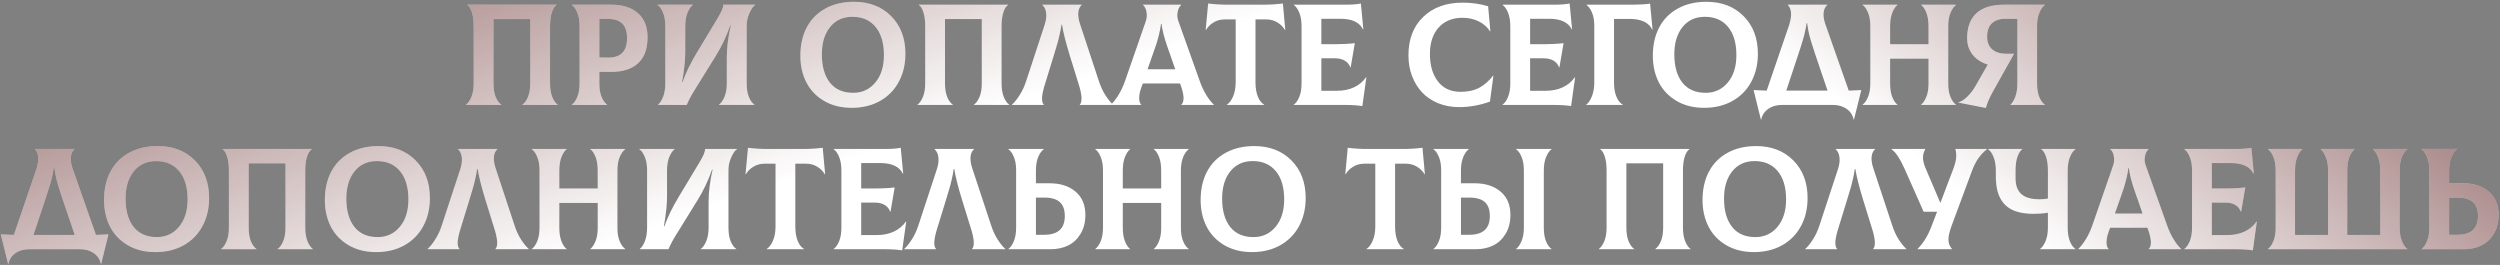 <?xml version="1.0" encoding="UTF-8"?> <svg xmlns="http://www.w3.org/2000/svg" width="953" height="101" viewBox="0 0 953 101" fill="none"><rect x="0" y="0" width="953" height="101" fill="#808080" stroke="none"/><path d="M177.612 40V39.893C178.4 39.355 179.089 38.389 179.68 36.992C180.271 35.578 180.566 33.832 180.566 31.755V10.029C180.566 7.899 180.342 6.135 179.895 4.739C179.465 3.324 178.883 2.375 178.149 1.892V1.785H212.148V1.892C211.396 2.375 210.796 3.324 210.349 4.739C209.901 6.135 209.677 7.899 209.677 10.029V31.755C209.677 33.832 209.964 35.578 210.537 36.992C211.11 38.389 211.79 39.355 212.578 39.893V40H199.123V39.893C199.947 39.355 200.654 38.389 201.245 36.992C201.836 35.596 202.131 33.85 202.131 31.755V7.263H188.112V31.755C188.112 33.868 188.399 35.623 188.972 37.019C189.563 38.398 190.27 39.355 191.093 39.893V40H177.612ZM232.989 1.785C237.375 1.785 240.777 2.868 243.194 5.034C245.629 7.183 246.846 10.235 246.846 14.192C246.846 18.596 245.647 21.899 243.248 24.102C240.867 26.304 237.447 27.405 232.989 27.405H228.477V31.97C228.477 33.975 228.773 35.667 229.363 37.046C229.954 38.407 230.653 39.355 231.458 39.893V40H217.977V39.893C218.765 39.355 219.454 38.389 220.045 36.992C220.635 35.578 220.931 33.832 220.931 31.755V9.814C220.931 7.809 220.635 6.126 220.045 4.766C219.472 3.387 218.782 2.429 217.977 1.892V1.785H232.989ZM231.727 21.953C236.597 22.007 239.031 19.554 239.031 14.595C239.031 12.07 238.432 10.208 237.232 9.009C236.05 7.809 234.215 7.209 231.727 7.209H228.477V21.899L231.727 21.953ZM250.822 40V39.893C251.556 39.338 252.201 38.362 252.756 36.965C253.329 35.551 253.615 33.814 253.615 31.755V10.029C253.615 7.917 253.32 6.171 252.729 4.792C252.156 3.396 251.467 2.429 250.661 1.892V1.785H264.089V1.892C263.337 2.447 262.665 3.432 262.075 4.846C261.502 6.243 261.215 7.97 261.215 10.029V19.697C261.215 22.956 260.812 26.805 260.007 31.245H260.221C261.367 27.915 263.149 24.236 265.566 20.207L273.488 7.048C274.33 5.634 274.902 4.56 275.207 3.826C275.511 3.092 275.69 2.411 275.744 1.785H287.883V1.892C287.184 2.268 286.468 3.262 285.734 4.873C285 6.484 284.633 8.114 284.633 9.761V31.755C284.633 33.868 284.92 35.623 285.492 37.019C286.083 38.398 286.791 39.355 287.614 39.893V40H274.079V39.893C274.867 39.338 275.556 38.362 276.147 36.965C276.756 35.569 277.06 33.832 277.06 31.755V21.846C277.06 18.158 277.57 14.093 278.591 9.653H278.376C276.944 13.807 275.09 17.71 272.817 21.362L264.518 34.763C263.39 36.572 262.477 38.317 261.779 40H250.822ZM324.677 41.101C320.666 41.101 317.166 40.233 314.176 38.496C311.186 36.742 308.922 34.378 307.382 31.406C305.86 28.416 305.099 25.033 305.099 21.255C305.099 17.137 305.905 13.538 307.516 10.459C309.145 7.362 311.509 4.963 314.606 3.262C317.703 1.543 321.338 0.684 325.509 0.684C331.382 0.684 336.117 2.51 339.716 6.162C343.332 9.797 345.141 14.568 345.141 20.476C345.141 24.522 344.29 28.112 342.589 31.245C340.906 34.36 338.507 36.786 335.392 38.523C332.295 40.242 328.723 41.101 324.677 41.101ZM325.241 35.381C328.678 35.381 331.489 34.074 333.673 31.46C335.858 28.846 336.95 25.364 336.95 21.013C336.95 16.394 335.884 12.804 333.754 10.244C331.641 7.684 328.705 6.404 324.945 6.404C321.347 6.404 318.5 7.711 316.405 10.325C314.328 12.921 313.29 16.376 313.29 20.691C313.29 25.292 314.311 28.891 316.352 31.487C318.41 34.083 321.374 35.381 325.241 35.381ZM349.734 40V39.893C350.522 39.355 351.211 38.389 351.802 36.992C352.393 35.578 352.688 33.832 352.688 31.755V10.029C352.688 7.899 352.464 6.135 352.017 4.739C351.587 3.324 351.005 2.375 350.271 1.892V1.785H384.27V1.892C383.518 2.375 382.918 3.324 382.471 4.739C382.023 6.135 381.799 7.899 381.799 10.029V31.755C381.799 33.832 382.086 35.578 382.659 36.992C383.232 38.389 383.912 39.355 384.7 39.893V40H371.245V39.893C372.069 39.355 372.776 38.389 373.367 36.992C373.958 35.596 374.253 33.85 374.253 31.755V7.263H360.234V31.755C360.234 33.868 360.521 35.623 361.094 37.019C361.685 38.398 362.392 39.355 363.215 39.893V40H349.734ZM385.748 40V39.893C386.643 39.123 387.601 37.941 388.622 36.348C389.66 34.754 390.502 32.964 391.146 30.977L398.29 9.25C398.809 7.568 398.97 6.09 398.773 4.819C398.594 3.548 398.12 2.572 397.35 1.892V1.785H412.362V1.892C411.628 2.519 411.189 3.45 411.046 4.685C410.921 5.92 411.127 7.371 411.664 9.036L418.915 30.977C419.559 32.964 420.392 34.754 421.412 36.348C422.451 37.941 423.418 39.123 424.313 39.893V40H411.61V39.893C412.04 39.481 412.264 38.747 412.281 37.69C412.317 36.634 412.058 35.112 411.503 33.125L407.689 20.798C406.257 16.108 405.308 12.312 404.842 9.412H404.628C404.484 10.593 404.234 11.927 403.876 13.413C403.536 14.899 403.24 16.045 402.989 16.851C402.757 17.638 402.363 18.954 401.808 20.798L398.021 33.125C397.466 35.112 397.198 36.643 397.216 37.717C397.251 38.791 397.484 39.517 397.914 39.893V40H385.748ZM457.373 30.977C458.071 32.964 458.93 34.772 459.951 36.401C460.971 38.031 461.902 39.194 462.744 39.893V40H450.31V39.893C450.829 39.481 451.116 38.738 451.169 37.664C451.223 36.572 450.937 35.059 450.31 33.125L449.826 31.809H435.647L435.137 33.125C434.689 34.307 434.411 35.39 434.304 36.374C434.214 37.359 434.241 38.129 434.385 38.684C434.528 39.221 434.743 39.624 435.029 39.893V40H423.481V39.893C424.323 39.141 425.254 37.959 426.274 36.348C427.295 34.718 428.145 32.928 428.826 30.977L436.694 8.311C437.07 7.254 437.222 6.287 437.151 5.41C437.079 4.515 436.918 3.79 436.667 3.235C436.417 2.662 436.094 2.214 435.701 1.892V1.785H450.256V1.892C449.862 2.25 449.54 2.707 449.289 3.262C449.039 3.817 448.878 4.542 448.806 5.437C448.734 6.314 448.895 7.272 449.289 8.311L457.373 30.977ZM442.576 9.089C442.432 10.396 442.164 11.811 441.77 13.332C441.394 14.836 441.072 15.991 440.803 16.797C440.534 17.602 440.096 18.865 439.487 20.584L437.446 26.411H448L445.986 20.584C445.932 20.458 445.789 20.073 445.556 19.429C445.342 18.766 445.198 18.346 445.127 18.166C445.055 17.97 444.921 17.576 444.724 16.985C444.527 16.394 444.384 15.964 444.294 15.696C444.223 15.427 444.106 15.024 443.945 14.487C443.784 13.95 443.659 13.503 443.569 13.145C443.48 12.787 443.381 12.366 443.274 11.882C443.166 11.381 443.068 10.907 442.978 10.459C442.907 10.011 442.844 9.555 442.79 9.089H442.576ZM489.036 1.328L489.95 11.399L489.842 11.453C489.162 10.271 488.195 9.304 486.942 8.552C485.689 7.782 484.274 7.397 482.699 7.397H478.59V31.299C478.59 33.555 478.903 35.426 479.53 36.912C480.156 38.398 480.953 39.391 481.92 39.893V40H467.686V39.893C468.582 39.355 469.36 38.335 470.023 36.831C470.703 35.309 471.043 33.465 471.043 31.299V7.397H466.854C465.278 7.397 463.864 7.782 462.611 8.552C461.357 9.304 460.391 10.271 459.71 11.453L459.603 11.399L460.543 1.328C462.924 1.632 465.431 1.785 468.062 1.785H481.49C484.14 1.785 486.655 1.632 489.036 1.328ZM520.754 29.446L520.861 29.5L519.331 40.43C517.522 40.143 515.284 40 512.617 40H493.2V39.893C493.988 39.355 494.677 38.389 495.268 36.992C495.859 35.578 496.154 33.832 496.154 31.755V10.029C496.154 7.917 495.859 6.171 495.268 4.792C494.695 3.396 494.006 2.429 493.2 1.892V1.785H512.939C515.445 1.785 517.388 1.632 518.767 1.328L519.707 11.184L519.599 11.238C518.274 8.516 515.392 7.156 510.952 7.156H503.701V16.851H507.89C511.542 16.851 514.398 16.716 516.457 16.448L514.873 25.713H514.765C513.888 23.385 511.883 22.222 508.75 22.222H503.701V34.602H509.689C512.106 34.602 514.255 34.163 516.135 33.286C518.033 32.409 519.572 31.129 520.754 29.446ZM556.259 40.833C553.341 40.833 550.664 40.34 548.229 39.355C545.794 38.353 543.753 36.974 542.106 35.22C540.459 33.465 539.179 31.388 538.266 28.989C537.353 26.572 536.896 23.958 536.896 21.148C536.896 14.971 538.767 10.074 542.509 6.458C546.269 2.823 551.291 1.006 557.575 1.006C560.941 1.006 564.172 1.462 567.27 2.375L568.129 11.882L568.022 11.963C566.93 10.262 565.452 8.973 563.591 8.096C561.746 7.218 559.723 6.78 557.521 6.78C553.654 6.78 550.61 8.024 548.39 10.513C546.188 12.983 545.087 16.34 545.087 20.584C545.087 24.916 546.108 28.407 548.149 31.057C550.19 33.689 553.072 35.005 556.796 35.005C559.607 35.005 561.988 34.477 563.94 33.42C565.891 32.364 567.637 30.833 569.176 28.828L569.284 28.882L567.968 38.738C564.047 40.134 560.144 40.833 556.259 40.833ZM600.33 29.446L600.437 29.5L598.906 40.43C597.098 40.143 594.86 40 592.193 40H572.776V39.893C573.564 39.355 574.253 38.389 574.844 36.992C575.435 35.578 575.73 33.832 575.73 31.755V10.029C575.73 7.917 575.435 6.171 574.844 4.792C574.271 3.396 573.582 2.429 572.776 1.892V1.785H592.515C595.021 1.785 596.964 1.632 598.343 1.328L599.282 11.184L599.175 11.238C597.85 8.516 594.968 7.156 590.528 7.156H583.277V16.851H587.466C591.118 16.851 593.974 16.716 596.033 16.448L594.448 25.713H594.341C593.464 23.385 591.459 22.222 588.325 22.222H583.277V34.602H589.265C591.682 34.602 593.831 34.163 595.711 33.286C597.608 32.409 599.148 31.129 600.33 29.446ZM604.655 40V39.893C605.46 39.373 606.176 38.335 606.803 36.777C607.43 35.22 607.743 33.456 607.743 31.487V9.814C607.743 7.809 607.448 6.126 606.857 4.766C606.266 3.387 605.568 2.429 604.762 1.892V1.785H620.929C624.85 1.785 627.544 1.65 629.013 1.382L629.953 11.238L629.845 11.291C628.52 8.57 625.638 7.209 621.198 7.209H615.263V31.702C615.263 33.671 615.576 35.408 616.203 36.912C616.847 38.416 617.653 39.409 618.62 39.893V40H604.655ZM649.639 41.101C645.628 41.101 642.128 40.233 639.138 38.496C636.148 36.742 633.883 34.378 632.344 31.406C630.822 28.416 630.061 25.033 630.061 21.255C630.061 17.137 630.867 13.538 632.478 10.459C634.107 7.362 636.471 4.963 639.568 3.262C642.665 1.543 646.3 0.684 650.471 0.684C656.344 0.684 661.079 2.51 664.678 6.162C668.294 9.797 670.103 14.568 670.103 20.476C670.103 24.522 669.252 28.112 667.551 31.245C665.868 34.36 663.469 36.786 660.354 38.523C657.257 40.242 653.685 41.101 649.639 41.101ZM650.203 35.381C653.64 35.381 656.451 34.074 658.635 31.46C660.819 28.846 661.912 25.364 661.912 21.013C661.912 16.394 660.846 12.804 658.716 10.244C656.603 7.684 653.667 6.404 649.907 6.404C646.309 6.404 643.462 7.711 641.367 10.325C639.29 12.921 638.252 16.376 638.252 20.691C638.252 25.292 639.272 28.891 641.313 31.487C643.372 34.083 646.335 35.381 650.203 35.381ZM704.747 34.548C706.896 34.477 708.489 34.405 709.527 34.334L706.734 45.613H706.627C706.269 43.894 705.374 42.524 703.942 41.504C702.509 40.501 700.764 40 698.705 40H679.288C677.211 40 675.457 40.51 674.025 41.531C672.592 42.551 671.706 43.912 671.366 45.613H671.258L668.465 34.334C669.575 34.405 671.241 34.477 673.461 34.548L682.027 9.519C682.636 7.55 682.869 5.947 682.726 4.712C682.6 3.477 682.189 2.537 681.49 1.892V1.785H696.556V1.892C695.822 2.537 695.366 3.45 695.187 4.631C695.008 5.813 695.187 7.245 695.724 8.928L704.747 34.548ZM685.492 20.798L680.926 34.548H696.664L691.991 20.798C690.738 17.074 689.914 14.317 689.52 12.527C689.252 11.274 689.046 10.038 688.902 8.821H688.688C688.616 9.286 688.535 9.752 688.446 10.217C688.356 10.683 688.276 11.113 688.204 11.506C688.133 11.882 688.034 12.312 687.909 12.795C687.783 13.279 687.685 13.673 687.613 13.977C687.542 14.281 687.425 14.693 687.264 15.212C687.103 15.732 686.987 16.108 686.915 16.34C686.861 16.555 686.745 16.94 686.566 17.495C686.387 18.05 686.271 18.408 686.217 18.569C686.163 18.73 686.038 19.115 685.841 19.724C685.644 20.315 685.528 20.673 685.492 20.798ZM745.649 1.892C744.861 2.447 744.163 3.423 743.554 4.819C742.964 6.216 742.668 7.952 742.668 10.029V31.97C742.668 33.975 742.964 35.667 743.554 37.046C744.145 38.407 744.844 39.355 745.649 39.893V40H732.329V39.893C733.063 39.338 733.716 38.371 734.289 36.992C734.862 35.614 735.149 33.94 735.149 31.97V22.356H720.512V31.755C720.512 33.85 720.79 35.596 721.345 36.992C721.9 38.389 722.553 39.355 723.305 39.893V40H710.012V39.893C710.8 39.355 711.489 38.389 712.08 36.992C712.671 35.578 712.966 33.832 712.966 31.755V10.029C712.966 7.917 712.671 6.171 712.08 4.792C711.507 3.396 710.818 2.429 710.012 1.892V1.785H723.305V1.892C722.571 2.447 721.918 3.432 721.345 4.846C720.79 6.243 720.512 7.97 720.512 10.029V16.851H735.149V10.029C735.149 7.935 734.871 6.189 734.316 4.792C733.761 3.396 733.099 2.429 732.329 1.892V1.785H745.649V1.892ZM779.515 1.892C778.727 2.447 778.029 3.423 777.42 4.819C776.829 6.216 776.534 7.952 776.534 10.029V31.755C776.534 33.868 776.82 35.623 777.393 37.019C777.984 38.398 778.691 39.355 779.515 39.893V40H766.356V39.893C767.054 39.338 767.672 38.362 768.209 36.965C768.746 35.551 769.014 33.814 769.014 31.755V7.209L764.825 7.156C762.444 7.12 760.627 7.675 759.373 8.821C758.12 9.967 757.493 11.703 757.493 14.031C757.493 16.054 758.129 17.638 759.4 18.784C760.689 19.912 762.497 20.476 764.825 20.476H767.779L759.642 35.005C758.406 37.225 757.529 39.275 757.01 41.155L746.563 39.114V39.006C747.637 38.702 748.747 37.995 749.893 36.885C751.057 35.775 752.095 34.432 753.009 32.856L757.735 24.612C755.282 23.86 753.358 22.607 751.961 20.852C750.565 19.08 749.866 16.976 749.866 14.541C749.866 10.37 751.048 7.201 753.411 5.034C755.775 2.868 759.266 1.785 763.885 1.785H779.515V1.892ZM36.577 89.548C38.725 89.477 40.319 89.405 41.357 89.334L38.564 100.613H38.456C38.099 98.894 37.203 97.524 35.771 96.504C34.339 95.501 32.593 95 30.534 95H11.118C9.041 95 7.286 95.51 5.854 96.531C4.422 97.551 3.535 98.912 3.195 100.613H3.088L0.295 89.334C1.405 89.405 3.07 89.477 5.29 89.548L13.857 64.519C14.466 62.55 14.698 60.947 14.555 59.712C14.43 58.477 14.018 57.537 13.32 56.892V56.785H28.386V56.892C27.652 57.537 27.195 58.45 27.016 59.631C26.837 60.813 27.016 62.245 27.553 63.928L36.577 89.548ZM17.321 75.798L12.756 89.548H28.493L23.82 75.798C22.567 72.074 21.744 69.317 21.35 67.527C21.081 66.274 20.875 65.038 20.732 63.821H20.517C20.445 64.286 20.365 64.752 20.275 65.217C20.186 65.683 20.105 66.112 20.034 66.506C19.962 66.882 19.864 67.312 19.738 67.795C19.613 68.279 19.515 68.673 19.443 68.977C19.371 69.281 19.255 69.693 19.094 70.212C18.933 70.732 18.816 71.108 18.745 71.34C18.691 71.555 18.575 71.94 18.395 72.495C18.216 73.05 18.1 73.408 18.046 73.569C17.993 73.731 17.867 74.115 17.67 74.724C17.474 75.315 17.357 75.673 17.321 75.798ZM59.244 96.101C55.233 96.101 51.733 95.233 48.743 93.496C45.753 91.742 43.489 89.378 41.949 86.406C40.427 83.416 39.666 80.033 39.666 76.255C39.666 72.137 40.472 68.538 42.083 65.459C43.712 62.362 46.076 59.963 49.173 58.262C52.27 56.543 55.905 55.684 60.076 55.684C65.949 55.684 70.684 57.51 74.283 61.162C77.899 64.796 79.708 69.568 79.708 75.476C79.708 79.522 78.857 83.112 77.156 86.245C75.473 89.36 73.074 91.786 69.959 93.523C66.862 95.242 63.29 96.101 59.244 96.101ZM59.808 90.381C63.245 90.381 66.056 89.074 68.24 86.46C70.425 83.846 71.517 80.364 71.517 76.013C71.517 71.394 70.451 67.804 68.321 65.244C66.208 62.684 63.272 61.404 59.512 61.404C55.914 61.404 53.067 62.711 50.972 65.325C48.895 67.921 47.857 71.376 47.857 75.691C47.857 80.292 48.877 83.891 50.919 86.487C52.977 89.083 55.941 90.381 59.808 90.381ZM84.301 95V94.893C85.089 94.356 85.778 93.389 86.369 91.992C86.96 90.578 87.255 88.832 87.255 86.755V65.029C87.255 62.899 87.031 61.135 86.584 59.739C86.154 58.324 85.572 57.376 84.838 56.892V56.785H118.837V56.892C118.085 57.376 117.485 58.324 117.038 59.739C116.59 61.135 116.366 62.899 116.366 65.029V86.755C116.366 88.832 116.653 90.578 117.226 91.992C117.799 93.389 118.479 94.356 119.267 94.893V95H105.812V94.893C106.636 94.356 107.343 93.389 107.934 91.992C108.525 90.596 108.82 88.85 108.82 86.755V62.263H94.802V86.755C94.802 88.868 95.088 90.623 95.661 92.019C96.252 93.398 96.959 94.356 97.782 94.893V95H84.301ZM143.411 96.101C139.401 96.101 135.9 95.233 132.91 93.496C129.921 91.742 127.656 89.378 126.116 86.406C124.594 83.416 123.833 80.033 123.833 76.255C123.833 72.137 124.639 68.538 126.25 65.459C127.88 62.362 130.243 59.963 133.34 58.262C136.437 56.543 140.072 55.684 144.243 55.684C150.116 55.684 154.851 57.51 158.45 61.162C162.067 64.796 163.875 69.568 163.875 75.476C163.875 79.522 163.024 83.112 161.324 86.245C159.641 89.36 157.242 91.786 154.126 93.523C151.029 95.242 147.457 96.101 143.411 96.101ZM143.975 90.381C147.412 90.381 150.223 89.074 152.408 86.46C154.592 83.846 155.684 80.364 155.684 76.013C155.684 71.394 154.619 67.804 152.488 65.244C150.375 62.684 147.439 61.404 143.679 61.404C140.081 61.404 137.234 62.711 135.139 65.325C133.063 67.921 132.024 71.376 132.024 75.691C132.024 80.292 133.045 83.891 135.086 86.487C137.145 89.083 140.108 90.381 143.975 90.381ZM162.99 95V94.893C163.885 94.123 164.843 92.941 165.863 91.348C166.902 89.754 167.743 87.964 168.388 85.977L175.531 64.251C176.05 62.568 176.211 61.09 176.015 59.819C175.836 58.548 175.361 57.572 174.591 56.892V56.785H189.603V56.892C188.869 57.519 188.431 58.45 188.288 59.685C188.162 60.92 188.368 62.371 188.905 64.036L196.156 85.977C196.801 87.964 197.633 89.754 198.654 91.348C199.692 92.941 200.659 94.123 201.554 94.893V95H188.851V94.893C189.281 94.481 189.505 93.747 189.523 92.69C189.559 91.634 189.299 90.112 188.744 88.125L184.931 75.798C183.498 71.108 182.549 67.312 182.084 64.412H181.869C181.726 65.593 181.475 66.927 181.117 68.413C180.777 69.899 180.482 71.045 180.231 71.851C179.998 72.638 179.604 73.954 179.049 75.798L175.263 88.125C174.708 90.112 174.439 91.643 174.457 92.717C174.493 93.791 174.725 94.517 175.155 94.893V95H162.99ZM238.347 56.892C237.559 57.447 236.861 58.423 236.252 59.819C235.662 61.216 235.366 62.953 235.366 65.029V86.97C235.366 88.975 235.662 90.667 236.252 92.046C236.843 93.407 237.542 94.356 238.347 94.893V95H225.027V94.893C225.761 94.338 226.414 93.371 226.987 91.992C227.56 90.614 227.847 88.94 227.847 86.97V77.356H213.21V86.755C213.21 88.85 213.488 90.596 214.043 91.992C214.598 93.389 215.251 94.356 216.003 94.893V95H202.71V94.893C203.498 94.356 204.187 93.389 204.778 91.992C205.369 90.578 205.664 88.832 205.664 86.755V65.029C205.664 62.917 205.369 61.171 204.778 59.792C204.205 58.396 203.516 57.429 202.71 56.892V56.785H216.003V56.892C215.269 57.447 214.616 58.432 214.043 59.846C213.488 61.243 213.21 62.97 213.21 65.029V71.851H227.847V65.029C227.847 62.935 227.569 61.189 227.014 59.792C226.459 58.396 225.797 57.429 225.027 56.892V56.785H238.347V56.892ZM243.88 95V94.893C244.615 94.338 245.259 93.362 245.814 91.965C246.387 90.551 246.673 88.814 246.673 86.755V65.029C246.673 62.917 246.378 61.171 245.787 59.792C245.214 58.396 244.525 57.429 243.719 56.892V56.785H257.147V56.892C256.395 57.447 255.724 58.432 255.133 59.846C254.56 61.243 254.274 62.97 254.274 65.029V74.697C254.274 77.956 253.871 81.805 253.065 86.245H253.28C254.426 82.915 256.207 79.236 258.624 75.207L266.546 62.048C267.388 60.634 267.961 59.56 268.265 58.826C268.57 58.092 268.749 57.411 268.802 56.785H280.941V56.892C280.243 57.268 279.527 58.262 278.793 59.873C278.059 61.484 277.691 63.114 277.691 64.761V86.755C277.691 88.868 277.978 90.623 278.551 92.019C279.142 93.398 279.849 94.356 280.672 94.893V95H267.137V94.893C267.925 94.338 268.614 93.362 269.205 91.965C269.814 90.569 270.118 88.832 270.118 86.755V76.846C270.118 73.158 270.629 69.093 271.649 64.653H271.434C270.002 68.807 268.149 72.71 265.875 76.362L257.577 89.763C256.449 91.572 255.536 93.317 254.837 95H243.88ZM313.625 56.328L314.538 66.399L314.431 66.453C313.751 65.271 312.784 64.304 311.53 63.552C310.277 62.782 308.863 62.398 307.287 62.398H303.178V86.299C303.178 88.555 303.492 90.426 304.118 91.912C304.745 93.398 305.542 94.391 306.508 94.893V95H292.275V94.893C293.17 94.356 293.949 93.335 294.612 91.831C295.292 90.309 295.632 88.465 295.632 86.299V62.398H291.443C289.867 62.398 288.453 62.782 287.199 63.552C285.946 64.304 284.979 65.271 284.299 66.453L284.192 66.399L285.132 56.328C287.513 56.633 290.019 56.785 292.651 56.785H306.079C308.729 56.785 311.244 56.633 313.625 56.328ZM345.343 84.446L345.45 84.499L343.919 95.43C342.111 95.143 339.873 95 337.205 95H317.789V94.893C318.577 94.356 319.266 93.389 319.857 91.992C320.448 90.578 320.743 88.832 320.743 86.755V65.029C320.743 62.917 320.448 61.171 319.857 59.792C319.284 58.396 318.595 57.429 317.789 56.892V56.785H337.528C340.034 56.785 341.977 56.633 343.355 56.328L344.295 66.184L344.188 66.238C342.863 63.516 339.98 62.156 335.54 62.156H328.289V71.851H332.479C336.131 71.851 338.987 71.716 341.046 71.448L339.461 80.713H339.354C338.477 78.385 336.471 77.222 333.338 77.222H328.289V89.602H334.278C336.695 89.602 338.844 89.163 340.723 88.286C342.621 87.409 344.161 86.129 345.343 84.446ZM344.672 95V94.893C345.567 94.123 346.525 92.941 347.546 91.348C348.584 89.754 349.426 87.964 350.07 85.977L357.214 64.251C357.733 62.568 357.894 61.09 357.697 59.819C357.518 58.548 357.044 57.572 356.274 56.892V56.785H371.286V56.892C370.552 57.519 370.113 58.45 369.97 59.685C369.845 60.92 370.051 62.371 370.588 64.036L377.839 85.977C378.483 87.964 379.316 89.754 380.336 91.348C381.375 92.941 382.342 94.123 383.237 94.893V95H370.534V94.893C370.964 94.481 371.188 93.747 371.205 92.69C371.241 91.634 370.982 90.112 370.427 88.125L366.613 75.798C365.181 71.108 364.232 67.312 363.767 64.412H363.552C363.408 65.593 363.158 66.927 362.8 68.413C362.46 69.899 362.164 71.045 361.913 71.851C361.681 72.638 361.287 73.954 360.732 75.798L356.945 88.125C356.39 90.112 356.122 91.643 356.14 92.717C356.175 93.791 356.408 94.517 356.838 94.893V95H344.672ZM400.076 69.863C404.194 69.863 407.497 70.92 409.986 73.032C412.492 75.145 413.746 78.108 413.746 81.921C413.746 84.714 413.137 87.113 411.919 89.119C410.72 91.124 409.135 92.61 407.166 93.577C405.215 94.526 403.012 95 400.56 95H384.393V94.893C385.18 94.356 385.87 93.389 386.46 91.992C387.051 90.578 387.347 88.832 387.347 86.755V64.814C387.347 62.809 387.051 61.126 386.46 59.766C385.888 58.387 385.198 57.429 384.393 56.892V56.785H397.874V56.892C397.086 57.447 396.388 58.423 395.779 59.819C395.188 61.216 394.893 62.953 394.893 65.029V69.863H400.076ZM398.089 89.495C403.299 89.495 405.904 87.113 405.904 82.351C405.904 79.952 405.268 78.18 403.997 77.034C402.726 75.888 400.757 75.315 398.089 75.315H394.893V89.495H398.089ZM453.144 56.892C452.356 57.447 451.658 58.423 451.049 59.819C450.458 61.216 450.163 62.953 450.163 65.029V86.97C450.163 88.975 450.458 90.667 451.049 92.046C451.64 93.407 452.338 94.356 453.144 94.893V95H439.823V94.893C440.557 94.338 441.211 93.371 441.784 91.992C442.357 90.614 442.643 88.94 442.643 86.97V77.356H428.007V86.755C428.007 88.85 428.284 90.596 428.839 91.992C429.394 93.389 430.048 94.356 430.8 94.893V95H417.506V94.893C418.294 94.356 418.983 93.389 419.574 91.992C420.165 90.578 420.461 88.832 420.461 86.755V65.029C420.461 62.917 420.165 61.171 419.574 59.792C419.001 58.396 418.312 57.429 417.506 56.892V56.785H430.8V56.892C430.066 57.447 429.412 58.432 428.839 59.846C428.284 61.243 428.007 62.97 428.007 65.029V71.851H442.643V65.029C442.643 62.935 442.366 61.189 441.811 59.792C441.256 58.396 440.593 57.429 439.823 56.892V56.785H453.144V56.892ZM477.261 96.101C473.251 96.101 469.75 95.233 466.76 93.496C463.771 91.742 461.506 89.378 459.966 86.406C458.444 83.416 457.683 80.033 457.683 76.255C457.683 72.137 458.489 68.538 460.1 65.459C461.73 62.362 464.093 59.963 467.19 58.262C470.287 56.543 473.922 55.684 478.093 55.684C483.966 55.684 488.701 57.51 492.3 61.162C495.917 64.796 497.725 69.568 497.725 75.476C497.725 79.522 496.874 83.112 495.174 86.245C493.491 89.36 491.091 91.786 487.976 93.523C484.879 95.242 481.307 96.101 477.261 96.101ZM477.825 90.381C481.262 90.381 484.073 89.074 486.258 86.46C488.442 83.846 489.534 80.364 489.534 76.013C489.534 71.394 488.469 67.804 486.338 65.244C484.225 62.684 481.289 61.404 477.529 61.404C473.931 61.404 471.084 62.711 468.989 65.325C466.913 67.921 465.874 71.376 465.874 75.691C465.874 80.292 466.895 83.891 468.936 86.487C470.995 89.083 473.958 90.381 477.825 90.381ZM542.253 56.328L543.166 66.399L543.059 66.453C542.379 65.271 541.412 64.304 540.159 63.552C538.905 62.782 537.491 62.398 535.915 62.398H531.807V86.299C531.807 88.555 532.12 90.426 532.746 91.912C533.373 93.398 534.17 94.391 535.137 94.893V95H520.903V94.893C521.798 94.356 522.577 93.335 523.24 91.831C523.92 90.309 524.26 88.465 524.26 86.299V62.398H520.071C518.495 62.398 517.081 62.782 515.828 63.552C514.574 64.304 513.607 65.271 512.927 66.453L512.82 66.399L513.76 56.328C516.141 56.633 518.647 56.785 521.279 56.785H534.707C537.357 56.785 539.872 56.633 542.253 56.328ZM562.101 69.863C566.218 69.863 569.522 70.92 572.01 73.032C574.517 75.145 575.77 78.108 575.77 81.921C575.77 84.714 575.161 87.113 573.944 89.119C572.744 91.124 571.16 92.61 569.19 93.577C567.239 94.526 565.037 95 562.584 95H546.417V94.893C547.205 94.356 547.894 93.389 548.485 91.992C549.076 90.578 549.371 88.832 549.371 86.755V64.814C549.371 62.809 549.076 61.126 548.485 59.766C547.912 58.387 547.223 57.429 546.417 56.892V56.785H559.898V56.892C559.111 57.447 558.412 58.423 557.804 59.819C557.213 61.216 556.917 62.953 556.917 65.029V69.863H562.101ZM591.454 56.892C590.666 57.429 589.977 58.405 589.386 59.819C588.795 61.216 588.5 62.953 588.5 65.029V86.755C588.5 88.868 588.786 90.623 589.359 92.019C589.95 93.398 590.648 94.356 591.454 94.893V95H577.918V94.893C578.706 94.338 579.396 93.362 579.986 91.965C580.595 90.569 580.899 88.832 580.899 86.755V65.029C580.899 62.917 580.604 61.171 580.013 59.792C579.44 58.396 578.742 57.429 577.918 56.892V56.785H591.454V56.892ZM560.113 89.495C565.323 89.495 567.928 87.113 567.928 82.351C567.928 79.952 567.293 78.18 566.021 77.034C564.75 75.888 562.781 75.315 560.113 75.315H556.917V89.495H560.113ZM609.476 95V94.893C610.264 94.356 610.953 93.389 611.544 91.992C612.134 90.578 612.43 88.832 612.43 86.755V65.029C612.43 62.899 612.206 61.135 611.758 59.739C611.329 58.324 610.747 57.376 610.013 56.892V56.785H644.012V56.892C643.26 57.376 642.66 58.324 642.213 59.739C641.765 61.135 641.541 62.899 641.541 65.029V86.755C641.541 88.832 641.828 90.578 642.401 91.992C642.973 93.389 643.654 94.356 644.442 94.893V95H630.987V94.893C631.811 94.356 632.518 93.389 633.109 91.992C633.699 90.596 633.995 88.85 633.995 86.755V62.263H619.976V86.755C619.976 88.868 620.263 90.623 620.836 92.019C621.426 93.398 622.134 94.356 622.957 94.893V95H609.476ZM668.586 96.101C664.575 96.101 661.075 95.233 658.085 93.496C655.095 91.742 652.831 89.378 651.291 86.406C649.769 83.416 649.008 80.033 649.008 76.255C649.008 72.137 649.814 68.538 651.425 65.459C653.054 62.362 655.418 59.963 658.515 58.262C661.612 56.543 665.247 55.684 669.418 55.684C675.291 55.684 680.026 57.51 683.625 61.162C687.241 64.796 689.05 69.568 689.05 75.476C689.05 79.522 688.199 83.112 686.498 86.245C684.815 89.36 682.416 91.786 679.301 93.523C676.204 95.242 672.632 96.101 668.586 96.101ZM669.15 90.381C672.587 90.381 675.398 89.074 677.582 86.46C679.767 83.846 680.859 80.364 680.859 76.013C680.859 71.394 679.793 67.804 677.663 65.244C675.55 62.684 672.614 61.404 668.854 61.404C665.256 61.404 662.409 62.711 660.314 65.325C658.237 67.921 657.199 71.376 657.199 75.691C657.199 80.292 658.22 83.891 660.261 86.487C662.319 89.083 665.283 90.381 669.15 90.381ZM688.164 95V94.893C689.06 94.123 690.017 92.941 691.038 91.348C692.076 89.754 692.918 87.964 693.562 85.977L700.706 64.251C701.225 62.568 701.386 61.09 701.189 59.819C701.01 58.548 700.536 57.572 699.766 56.892V56.785H714.778V56.892C714.044 57.519 713.606 58.45 713.462 59.685C713.337 60.92 713.543 62.371 714.08 64.036L721.331 85.977C721.975 87.964 722.808 89.754 723.828 91.348C724.867 92.941 725.834 94.123 726.729 94.893V95H714.026V94.893C714.456 94.481 714.68 93.747 714.698 92.69C714.733 91.634 714.474 90.112 713.919 88.125L710.105 75.798C708.673 71.108 707.724 67.312 707.259 64.412H707.044C706.901 65.593 706.65 66.927 706.292 68.413C705.952 69.899 705.656 71.045 705.406 71.851C705.173 72.638 704.779 73.954 704.224 75.798L700.437 88.125C699.882 90.112 699.614 91.643 699.632 92.717C699.668 93.791 699.9 94.517 700.33 94.893V95H688.164ZM745.395 56.785H757.426V56.892C754.955 58.772 753.066 61.484 751.759 65.029L744.025 85.869C743.166 88.143 742.736 89.969 742.736 91.348C742.754 92.726 743.201 93.908 744.079 94.893V95H730.973V94.893C733.193 92.672 734.975 89.772 736.317 86.191L738.412 80.713H733.283L726.085 64.465C725.208 62.532 724.385 60.965 723.615 59.766C722.863 58.566 722.003 57.608 721.037 56.892V56.785H733.9V56.892C733.292 58.038 733.005 59.175 733.041 60.303C733.077 61.431 733.453 62.818 734.169 64.465L739.674 77.356L744.562 64.465C745.171 62.854 745.538 61.475 745.663 60.33C745.788 59.184 745.699 58.002 745.395 56.785ZM791.157 56.892C790.37 57.429 789.68 58.405 789.089 59.819C788.499 61.216 788.203 62.953 788.203 65.029V86.755C788.203 88.868 788.49 90.623 789.063 92.019C789.653 93.398 790.352 94.356 791.157 94.893V95H777.676V94.893C778.464 94.338 779.153 93.362 779.744 91.965C780.352 90.569 780.657 88.832 780.657 86.755V81.089C778.992 81.375 777.193 81.519 775.259 81.519C772.591 81.519 770.309 81.196 768.411 80.552C766.531 79.889 765.036 78.922 763.926 77.651C762.834 76.38 762.037 74.894 761.536 73.193C761.052 71.475 760.811 69.469 760.811 67.178V65.029C760.811 62.935 760.515 61.189 759.924 59.792C759.352 58.396 758.671 57.429 757.883 56.892V56.785H770.881V56.892C770.165 57.411 769.557 58.369 769.055 59.766C768.572 61.162 768.33 62.917 768.33 65.029V67.983C768.33 70.651 769.064 72.647 770.532 73.972C772.018 75.297 774.31 75.96 777.407 75.96C778.571 75.96 779.654 75.87 780.657 75.691V65.029C780.657 62.917 780.424 61.162 779.959 59.766C779.493 58.351 778.884 57.393 778.132 56.892V56.785H791.157V56.892ZM826.124 85.977C826.822 87.964 827.682 89.772 828.702 91.401C829.723 93.031 830.654 94.194 831.495 94.893V95H819.061V94.893C819.58 94.481 819.867 93.738 819.921 92.664C819.974 91.572 819.688 90.059 819.061 88.125L818.578 86.809H804.398L803.888 88.125C803.44 89.307 803.163 90.39 803.055 91.374C802.966 92.359 802.993 93.129 803.136 93.684C803.279 94.221 803.494 94.624 803.78 94.893V95H792.233V94.893C793.074 94.141 794.005 92.959 795.026 91.348C796.046 89.718 796.897 87.928 797.577 85.977L805.445 63.31C805.821 62.254 805.974 61.287 805.902 60.41C805.83 59.515 805.669 58.79 805.419 58.235C805.168 57.662 804.846 57.214 804.452 56.892V56.785H819.008V56.892C818.614 57.25 818.291 57.707 818.041 58.262C817.79 58.817 817.629 59.542 817.557 60.437C817.486 61.314 817.647 62.272 818.041 63.31L826.124 85.977ZM811.327 64.089C811.184 65.396 810.915 66.811 810.521 68.332C810.145 69.836 809.823 70.991 809.554 71.797C809.286 72.603 808.847 73.865 808.238 75.584L806.197 81.411H816.752L814.737 75.584C814.684 75.458 814.541 75.073 814.308 74.429C814.093 73.766 813.95 73.346 813.878 73.166C813.806 72.97 813.672 72.576 813.475 71.985C813.278 71.394 813.135 70.964 813.046 70.696C812.974 70.427 812.858 70.024 812.696 69.487C812.535 68.95 812.41 68.503 812.32 68.144C812.231 67.787 812.133 67.366 812.025 66.882C811.918 66.381 811.819 65.907 811.73 65.459C811.658 65.011 811.595 64.555 811.542 64.089H811.327ZM860.205 84.446L860.312 84.499L858.782 95.43C856.973 95.143 854.735 95 852.068 95H832.651V94.893C833.439 94.356 834.128 93.389 834.719 91.992C835.31 90.578 835.605 88.832 835.605 86.755V65.029C835.605 62.917 835.31 61.171 834.719 59.792C834.146 58.396 833.457 57.429 832.651 56.892V56.785H852.39C854.896 56.785 856.839 56.633 858.218 56.328L859.158 66.184L859.05 66.238C857.725 63.516 854.843 62.156 850.403 62.156H843.152V71.851H847.341C850.993 71.851 853.849 71.716 855.908 71.448L854.324 80.713H854.216C853.339 78.385 851.334 77.222 848.201 77.222H843.152V89.602H849.14C851.557 89.602 853.706 89.163 855.586 88.286C857.484 87.409 859.023 86.129 860.205 84.446ZM917.703 56.892C916.898 57.429 916.2 58.396 915.609 59.792C915.036 61.171 914.749 62.917 914.749 65.029V86.755C914.749 88.832 915.045 90.578 915.636 91.992C916.226 93.389 916.916 94.356 917.703 94.893V95H864.53V94.893C865.317 94.356 866.007 93.389 866.598 91.992C867.188 90.578 867.484 88.832 867.484 86.755V65.029C867.484 62.917 867.188 61.171 866.598 59.792C866.025 58.396 865.335 57.429 864.53 56.892V56.785H877.662V56.892C876.928 57.465 876.274 58.45 875.702 59.846C875.147 61.243 874.869 62.97 874.869 65.029V89.548H887.464V65.029C887.464 62.988 887.178 61.27 886.605 59.873C886.032 58.459 885.378 57.465 884.644 56.892V56.785H897.589V56.892C896.837 57.447 896.174 58.423 895.601 59.819C895.046 61.216 894.769 62.953 894.769 65.029V89.548H907.364V65.029C907.364 62.97 907.078 61.243 906.505 59.846C905.95 58.45 905.305 57.465 904.571 56.892V56.785H917.703V56.892ZM938.786 69.863C942.904 69.863 946.207 70.92 948.696 73.032C951.202 75.145 952.456 78.108 952.456 81.921C952.456 84.714 951.847 87.113 950.629 89.119C949.43 91.124 947.845 92.61 945.876 93.577C943.924 94.526 941.722 95 939.27 95H923.103V94.893C923.89 94.356 924.58 93.389 925.17 91.992C925.761 90.578 926.057 88.832 926.057 86.755V64.814C926.057 62.809 925.761 61.126 925.17 59.766C924.597 58.387 923.908 57.429 923.103 56.892V56.785H936.584V56.892C935.796 57.447 935.098 58.423 934.489 59.819C933.898 61.216 933.603 62.953 933.603 65.029V69.863H938.786ZM936.799 89.495C942.009 89.495 944.614 87.113 944.614 82.351C944.614 79.952 943.978 78.18 942.707 77.034C941.436 75.888 939.466 75.315 936.799 75.315H933.603V89.495H936.799Z" fill="white"></path><path d="M177.612 40V39.893C178.4 39.355 179.089 38.389 179.68 36.992C180.271 35.578 180.566 33.832 180.566 31.755V10.029C180.566 7.899 180.342 6.135 179.895 4.739C179.465 3.324 178.883 2.375 178.149 1.892V1.785H212.148V1.892C211.396 2.375 210.796 3.324 210.349 4.739C209.901 6.135 209.677 7.899 209.677 10.029V31.755C209.677 33.832 209.964 35.578 210.537 36.992C211.11 38.389 211.79 39.355 212.578 39.893V40H199.123V39.893C199.947 39.355 200.654 38.389 201.245 36.992C201.836 35.596 202.131 33.85 202.131 31.755V7.263H188.112V31.755C188.112 33.868 188.399 35.623 188.972 37.019C189.563 38.398 190.27 39.355 191.093 39.893V40H177.612ZM232.989 1.785C237.375 1.785 240.777 2.868 243.194 5.034C245.629 7.183 246.846 10.235 246.846 14.192C246.846 18.596 245.647 21.899 243.248 24.102C240.867 26.304 237.447 27.405 232.989 27.405H228.477V31.97C228.477 33.975 228.773 35.667 229.363 37.046C229.954 38.407 230.653 39.355 231.458 39.893V40H217.977V39.893C218.765 39.355 219.454 38.389 220.045 36.992C220.635 35.578 220.931 33.832 220.931 31.755V9.814C220.931 7.809 220.635 6.126 220.045 4.766C219.472 3.387 218.782 2.429 217.977 1.892V1.785H232.989ZM231.727 21.953C236.597 22.007 239.031 19.554 239.031 14.595C239.031 12.07 238.432 10.208 237.232 9.009C236.05 7.809 234.215 7.209 231.727 7.209H228.477V21.899L231.727 21.953ZM250.822 40V39.893C251.556 39.338 252.201 38.362 252.756 36.965C253.329 35.551 253.615 33.814 253.615 31.755V10.029C253.615 7.917 253.32 6.171 252.729 4.792C252.156 3.396 251.467 2.429 250.661 1.892V1.785H264.089V1.892C263.337 2.447 262.665 3.432 262.075 4.846C261.502 6.243 261.215 7.97 261.215 10.029V19.697C261.215 22.956 260.812 26.805 260.007 31.245H260.221C261.367 27.915 263.149 24.236 265.566 20.207L273.488 7.048C274.33 5.634 274.902 4.56 275.207 3.826C275.511 3.092 275.69 2.411 275.744 1.785H287.883V1.892C287.184 2.268 286.468 3.262 285.734 4.873C285 6.484 284.633 8.114 284.633 9.761V31.755C284.633 33.868 284.92 35.623 285.492 37.019C286.083 38.398 286.791 39.355 287.614 39.893V40H274.079V39.893C274.867 39.338 275.556 38.362 276.147 36.965C276.756 35.569 277.06 33.832 277.06 31.755V21.846C277.06 18.158 277.57 14.093 278.591 9.653H278.376C276.944 13.807 275.09 17.71 272.817 21.362L264.518 34.763C263.39 36.572 262.477 38.317 261.779 40H250.822ZM324.677 41.101C320.666 41.101 317.166 40.233 314.176 38.496C311.186 36.742 308.922 34.378 307.382 31.406C305.86 28.416 305.099 25.033 305.099 21.255C305.099 17.137 305.905 13.538 307.516 10.459C309.145 7.362 311.509 4.963 314.606 3.262C317.703 1.543 321.338 0.684 325.509 0.684C331.382 0.684 336.117 2.51 339.716 6.162C343.332 9.797 345.141 14.568 345.141 20.476C345.141 24.522 344.29 28.112 342.589 31.245C340.906 34.36 338.507 36.786 335.392 38.523C332.295 40.242 328.723 41.101 324.677 41.101ZM325.241 35.381C328.678 35.381 331.489 34.074 333.673 31.46C335.858 28.846 336.95 25.364 336.95 21.013C336.95 16.394 335.884 12.804 333.754 10.244C331.641 7.684 328.705 6.404 324.945 6.404C321.347 6.404 318.5 7.711 316.405 10.325C314.328 12.921 313.29 16.376 313.29 20.691C313.29 25.292 314.311 28.891 316.352 31.487C318.41 34.083 321.374 35.381 325.241 35.381ZM349.734 40V39.893C350.522 39.355 351.211 38.389 351.802 36.992C352.393 35.578 352.688 33.832 352.688 31.755V10.029C352.688 7.899 352.464 6.135 352.017 4.739C351.587 3.324 351.005 2.375 350.271 1.892V1.785H384.27V1.892C383.518 2.375 382.918 3.324 382.471 4.739C382.023 6.135 381.799 7.899 381.799 10.029V31.755C381.799 33.832 382.086 35.578 382.659 36.992C383.232 38.389 383.912 39.355 384.7 39.893V40H371.245V39.893C372.069 39.355 372.776 38.389 373.367 36.992C373.958 35.596 374.253 33.85 374.253 31.755V7.263H360.234V31.755C360.234 33.868 360.521 35.623 361.094 37.019C361.685 38.398 362.392 39.355 363.215 39.893V40H349.734ZM385.748 40V39.893C386.643 39.123 387.601 37.941 388.622 36.348C389.66 34.754 390.502 32.964 391.146 30.977L398.29 9.25C398.809 7.568 398.97 6.09 398.773 4.819C398.594 3.548 398.12 2.572 397.35 1.892V1.785H412.362V1.892C411.628 2.519 411.189 3.45 411.046 4.685C410.921 5.92 411.127 7.371 411.664 9.036L418.915 30.977C419.559 32.964 420.392 34.754 421.412 36.348C422.451 37.941 423.418 39.123 424.313 39.893V40H411.61V39.893C412.04 39.481 412.264 38.747 412.281 37.69C412.317 36.634 412.058 35.112 411.503 33.125L407.689 20.798C406.257 16.108 405.308 12.312 404.842 9.412H404.628C404.484 10.593 404.234 11.927 403.876 13.413C403.536 14.899 403.24 16.045 402.989 16.851C402.757 17.638 402.363 18.954 401.808 20.798L398.021 33.125C397.466 35.112 397.198 36.643 397.216 37.717C397.251 38.791 397.484 39.517 397.914 39.893V40H385.748ZM457.373 30.977C458.071 32.964 458.93 34.772 459.951 36.401C460.971 38.031 461.902 39.194 462.744 39.893V40H450.31V39.893C450.829 39.481 451.116 38.738 451.169 37.664C451.223 36.572 450.937 35.059 450.31 33.125L449.826 31.809H435.647L435.137 33.125C434.689 34.307 434.411 35.39 434.304 36.374C434.214 37.359 434.241 38.129 434.385 38.684C434.528 39.221 434.743 39.624 435.029 39.893V40H423.481V39.893C424.323 39.141 425.254 37.959 426.274 36.348C427.295 34.718 428.145 32.928 428.826 30.977L436.694 8.311C437.07 7.254 437.222 6.287 437.151 5.41C437.079 4.515 436.918 3.79 436.667 3.235C436.417 2.662 436.094 2.214 435.701 1.892V1.785H450.256V1.892C449.862 2.25 449.54 2.707 449.289 3.262C449.039 3.817 448.878 4.542 448.806 5.437C448.734 6.314 448.895 7.272 449.289 8.311L457.373 30.977ZM442.576 9.089C442.432 10.396 442.164 11.811 441.77 13.332C441.394 14.836 441.072 15.991 440.803 16.797C440.534 17.602 440.096 18.865 439.487 20.584L437.446 26.411H448L445.986 20.584C445.932 20.458 445.789 20.073 445.556 19.429C445.342 18.766 445.198 18.346 445.127 18.166C445.055 17.97 444.921 17.576 444.724 16.985C444.527 16.394 444.384 15.964 444.294 15.696C444.223 15.427 444.106 15.024 443.945 14.487C443.784 13.95 443.659 13.503 443.569 13.145C443.48 12.787 443.381 12.366 443.274 11.882C443.166 11.381 443.068 10.907 442.978 10.459C442.907 10.011 442.844 9.555 442.79 9.089H442.576ZM489.036 1.328L489.95 11.399L489.842 11.453C489.162 10.271 488.195 9.304 486.942 8.552C485.689 7.782 484.274 7.397 482.699 7.397H478.59V31.299C478.59 33.555 478.903 35.426 479.53 36.912C480.156 38.398 480.953 39.391 481.92 39.893V40H467.686V39.893C468.582 39.355 469.36 38.335 470.023 36.831C470.703 35.309 471.043 33.465 471.043 31.299V7.397H466.854C465.278 7.397 463.864 7.782 462.611 8.552C461.357 9.304 460.391 10.271 459.71 11.453L459.603 11.399L460.543 1.328C462.924 1.632 465.431 1.785 468.062 1.785H481.49C484.14 1.785 486.655 1.632 489.036 1.328ZM520.754 29.446L520.861 29.5L519.331 40.43C517.522 40.143 515.284 40 512.617 40H493.2V39.893C493.988 39.355 494.677 38.389 495.268 36.992C495.859 35.578 496.154 33.832 496.154 31.755V10.029C496.154 7.917 495.859 6.171 495.268 4.792C494.695 3.396 494.006 2.429 493.2 1.892V1.785H512.939C515.445 1.785 517.388 1.632 518.767 1.328L519.707 11.184L519.599 11.238C518.274 8.516 515.392 7.156 510.952 7.156H503.701V16.851H507.89C511.542 16.851 514.398 16.716 516.457 16.448L514.873 25.713H514.765C513.888 23.385 511.883 22.222 508.75 22.222H503.701V34.602H509.689C512.106 34.602 514.255 34.163 516.135 33.286C518.033 32.409 519.572 31.129 520.754 29.446ZM556.259 40.833C553.341 40.833 550.664 40.34 548.229 39.355C545.794 38.353 543.753 36.974 542.106 35.22C540.459 33.465 539.179 31.388 538.266 28.989C537.353 26.572 536.896 23.958 536.896 21.148C536.896 14.971 538.767 10.074 542.509 6.458C546.269 2.823 551.291 1.006 557.575 1.006C560.941 1.006 564.172 1.462 567.27 2.375L568.129 11.882L568.022 11.963C566.93 10.262 565.452 8.973 563.591 8.096C561.746 7.218 559.723 6.78 557.521 6.78C553.654 6.78 550.61 8.024 548.39 10.513C546.188 12.983 545.087 16.34 545.087 20.584C545.087 24.916 546.108 28.407 548.149 31.057C550.19 33.689 553.072 35.005 556.796 35.005C559.607 35.005 561.988 34.477 563.94 33.42C565.891 32.364 567.637 30.833 569.176 28.828L569.284 28.882L567.968 38.738C564.047 40.134 560.144 40.833 556.259 40.833ZM600.33 29.446L600.437 29.5L598.906 40.43C597.098 40.143 594.86 40 592.193 40H572.776V39.893C573.564 39.355 574.253 38.389 574.844 36.992C575.435 35.578 575.73 33.832 575.73 31.755V10.029C575.73 7.917 575.435 6.171 574.844 4.792C574.271 3.396 573.582 2.429 572.776 1.892V1.785H592.515C595.021 1.785 596.964 1.632 598.343 1.328L599.282 11.184L599.175 11.238C597.85 8.516 594.968 7.156 590.528 7.156H583.277V16.851H587.466C591.118 16.851 593.974 16.716 596.033 16.448L594.448 25.713H594.341C593.464 23.385 591.459 22.222 588.325 22.222H583.277V34.602H589.265C591.682 34.602 593.831 34.163 595.711 33.286C597.608 32.409 599.148 31.129 600.33 29.446ZM604.655 40V39.893C605.46 39.373 606.176 38.335 606.803 36.777C607.43 35.22 607.743 33.456 607.743 31.487V9.814C607.743 7.809 607.448 6.126 606.857 4.766C606.266 3.387 605.568 2.429 604.762 1.892V1.785H620.929C624.85 1.785 627.544 1.65 629.013 1.382L629.953 11.238L629.845 11.291C628.52 8.57 625.638 7.209 621.198 7.209H615.263V31.702C615.263 33.671 615.576 35.408 616.203 36.912C616.847 38.416 617.653 39.409 618.62 39.893V40H604.655ZM649.639 41.101C645.628 41.101 642.128 40.233 639.138 38.496C636.148 36.742 633.883 34.378 632.344 31.406C630.822 28.416 630.061 25.033 630.061 21.255C630.061 17.137 630.867 13.538 632.478 10.459C634.107 7.362 636.471 4.963 639.568 3.262C642.665 1.543 646.3 0.684 650.471 0.684C656.344 0.684 661.079 2.51 664.678 6.162C668.294 9.797 670.103 14.568 670.103 20.476C670.103 24.522 669.252 28.112 667.551 31.245C665.868 34.36 663.469 36.786 660.354 38.523C657.257 40.242 653.685 41.101 649.639 41.101ZM650.203 35.381C653.64 35.381 656.451 34.074 658.635 31.46C660.819 28.846 661.912 25.364 661.912 21.013C661.912 16.394 660.846 12.804 658.716 10.244C656.603 7.684 653.667 6.404 649.907 6.404C646.309 6.404 643.462 7.711 641.367 10.325C639.29 12.921 638.252 16.376 638.252 20.691C638.252 25.292 639.272 28.891 641.313 31.487C643.372 34.083 646.335 35.381 650.203 35.381ZM704.747 34.548C706.896 34.477 708.489 34.405 709.527 34.334L706.734 45.613H706.627C706.269 43.894 705.374 42.524 703.942 41.504C702.509 40.501 700.764 40 698.705 40H679.288C677.211 40 675.457 40.51 674.025 41.531C672.592 42.551 671.706 43.912 671.366 45.613H671.258L668.465 34.334C669.575 34.405 671.241 34.477 673.461 34.548L682.027 9.519C682.636 7.55 682.869 5.947 682.726 4.712C682.6 3.477 682.189 2.537 681.49 1.892V1.785H696.556V1.892C695.822 2.537 695.366 3.45 695.187 4.631C695.008 5.813 695.187 7.245 695.724 8.928L704.747 34.548ZM685.492 20.798L680.926 34.548H696.664L691.991 20.798C690.738 17.074 689.914 14.317 689.52 12.527C689.252 11.274 689.046 10.038 688.902 8.821H688.688C688.616 9.286 688.535 9.752 688.446 10.217C688.356 10.683 688.276 11.113 688.204 11.506C688.133 11.882 688.034 12.312 687.909 12.795C687.783 13.279 687.685 13.673 687.613 13.977C687.542 14.281 687.425 14.693 687.264 15.212C687.103 15.732 686.987 16.108 686.915 16.34C686.861 16.555 686.745 16.94 686.566 17.495C686.387 18.05 686.271 18.408 686.217 18.569C686.163 18.73 686.038 19.115 685.841 19.724C685.644 20.315 685.528 20.673 685.492 20.798ZM745.649 1.892C744.861 2.447 744.163 3.423 743.554 4.819C742.964 6.216 742.668 7.952 742.668 10.029V31.97C742.668 33.975 742.964 35.667 743.554 37.046C744.145 38.407 744.844 39.355 745.649 39.893V40H732.329V39.893C733.063 39.338 733.716 38.371 734.289 36.992C734.862 35.614 735.149 33.94 735.149 31.97V22.356H720.512V31.755C720.512 33.85 720.79 35.596 721.345 36.992C721.9 38.389 722.553 39.355 723.305 39.893V40H710.012V39.893C710.8 39.355 711.489 38.389 712.08 36.992C712.671 35.578 712.966 33.832 712.966 31.755V10.029C712.966 7.917 712.671 6.171 712.08 4.792C711.507 3.396 710.818 2.429 710.012 1.892V1.785H723.305V1.892C722.571 2.447 721.918 3.432 721.345 4.846C720.79 6.243 720.512 7.97 720.512 10.029V16.851H735.149V10.029C735.149 7.935 734.871 6.189 734.316 4.792C733.761 3.396 733.099 2.429 732.329 1.892V1.785H745.649V1.892ZM779.515 1.892C778.727 2.447 778.029 3.423 777.42 4.819C776.829 6.216 776.534 7.952 776.534 10.029V31.755C776.534 33.868 776.82 35.623 777.393 37.019C777.984 38.398 778.691 39.355 779.515 39.893V40H766.356V39.893C767.054 39.338 767.672 38.362 768.209 36.965C768.746 35.551 769.014 33.814 769.014 31.755V7.209L764.825 7.156C762.444 7.12 760.627 7.675 759.373 8.821C758.12 9.967 757.493 11.703 757.493 14.031C757.493 16.054 758.129 17.638 759.4 18.784C760.689 19.912 762.497 20.476 764.825 20.476H767.779L759.642 35.005C758.406 37.225 757.529 39.275 757.01 41.155L746.563 39.114V39.006C747.637 38.702 748.747 37.995 749.893 36.885C751.057 35.775 752.095 34.432 753.009 32.856L757.735 24.612C755.282 23.86 753.358 22.607 751.961 20.852C750.565 19.08 749.866 16.976 749.866 14.541C749.866 10.37 751.048 7.201 753.411 5.034C755.775 2.868 759.266 1.785 763.885 1.785H779.515V1.892ZM36.577 89.548C38.725 89.477 40.319 89.405 41.357 89.334L38.564 100.613H38.456C38.099 98.894 37.203 97.524 35.771 96.504C34.339 95.501 32.593 95 30.534 95H11.118C9.041 95 7.286 95.51 5.854 96.531C4.422 97.551 3.535 98.912 3.195 100.613H3.088L0.295 89.334C1.405 89.405 3.07 89.477 5.29 89.548L13.857 64.519C14.466 62.55 14.698 60.947 14.555 59.712C14.43 58.477 14.018 57.537 13.32 56.892V56.785H28.386V56.892C27.652 57.537 27.195 58.45 27.016 59.631C26.837 60.813 27.016 62.245 27.553 63.928L36.577 89.548ZM17.321 75.798L12.756 89.548H28.493L23.82 75.798C22.567 72.074 21.744 69.317 21.35 67.527C21.081 66.274 20.875 65.038 20.732 63.821H20.517C20.445 64.286 20.365 64.752 20.275 65.217C20.186 65.683 20.105 66.112 20.034 66.506C19.962 66.882 19.864 67.312 19.738 67.795C19.613 68.279 19.515 68.673 19.443 68.977C19.371 69.281 19.255 69.693 19.094 70.212C18.933 70.732 18.816 71.108 18.745 71.34C18.691 71.555 18.575 71.94 18.395 72.495C18.216 73.05 18.1 73.408 18.046 73.569C17.993 73.731 17.867 74.115 17.67 74.724C17.474 75.315 17.357 75.673 17.321 75.798ZM59.244 96.101C55.233 96.101 51.733 95.233 48.743 93.496C45.753 91.742 43.489 89.378 41.949 86.406C40.427 83.416 39.666 80.033 39.666 76.255C39.666 72.137 40.472 68.538 42.083 65.459C43.712 62.362 46.076 59.963 49.173 58.262C52.27 56.543 55.905 55.684 60.076 55.684C65.949 55.684 70.684 57.51 74.283 61.162C77.899 64.796 79.708 69.568 79.708 75.476C79.708 79.522 78.857 83.112 77.156 86.245C75.473 89.36 73.074 91.786 69.959 93.523C66.862 95.242 63.29 96.101 59.244 96.101ZM59.808 90.381C63.245 90.381 66.056 89.074 68.24 86.46C70.425 83.846 71.517 80.364 71.517 76.013C71.517 71.394 70.451 67.804 68.321 65.244C66.208 62.684 63.272 61.404 59.512 61.404C55.914 61.404 53.067 62.711 50.972 65.325C48.895 67.921 47.857 71.376 47.857 75.691C47.857 80.292 48.877 83.891 50.919 86.487C52.977 89.083 55.941 90.381 59.808 90.381ZM84.301 95V94.893C85.089 94.356 85.778 93.389 86.369 91.992C86.96 90.578 87.255 88.832 87.255 86.755V65.029C87.255 62.899 87.031 61.135 86.584 59.739C86.154 58.324 85.572 57.376 84.838 56.892V56.785H118.837V56.892C118.085 57.376 117.485 58.324 117.038 59.739C116.59 61.135 116.366 62.899 116.366 65.029V86.755C116.366 88.832 116.653 90.578 117.226 91.992C117.799 93.389 118.479 94.356 119.267 94.893V95H105.812V94.893C106.636 94.356 107.343 93.389 107.934 91.992C108.525 90.596 108.82 88.85 108.82 86.755V62.263H94.802V86.755C94.802 88.868 95.088 90.623 95.661 92.019C96.252 93.398 96.959 94.356 97.782 94.893V95H84.301ZM143.411 96.101C139.401 96.101 135.9 95.233 132.91 93.496C129.921 91.742 127.656 89.378 126.116 86.406C124.594 83.416 123.833 80.033 123.833 76.255C123.833 72.137 124.639 68.538 126.25 65.459C127.88 62.362 130.243 59.963 133.34 58.262C136.437 56.543 140.072 55.684 144.243 55.684C150.116 55.684 154.851 57.51 158.45 61.162C162.067 64.796 163.875 69.568 163.875 75.476C163.875 79.522 163.024 83.112 161.324 86.245C159.641 89.36 157.242 91.786 154.126 93.523C151.029 95.242 147.457 96.101 143.411 96.101ZM143.975 90.381C147.412 90.381 150.223 89.074 152.408 86.46C154.592 83.846 155.684 80.364 155.684 76.013C155.684 71.394 154.619 67.804 152.488 65.244C150.375 62.684 147.439 61.404 143.679 61.404C140.081 61.404 137.234 62.711 135.139 65.325C133.063 67.921 132.024 71.376 132.024 75.691C132.024 80.292 133.045 83.891 135.086 86.487C137.145 89.083 140.108 90.381 143.975 90.381ZM162.99 95V94.893C163.885 94.123 164.843 92.941 165.863 91.348C166.902 89.754 167.743 87.964 168.388 85.977L175.531 64.251C176.05 62.568 176.211 61.09 176.015 59.819C175.836 58.548 175.361 57.572 174.591 56.892V56.785H189.603V56.892C188.869 57.519 188.431 58.45 188.288 59.685C188.162 60.92 188.368 62.371 188.905 64.036L196.156 85.977C196.801 87.964 197.633 89.754 198.654 91.348C199.692 92.941 200.659 94.123 201.554 94.893V95H188.851V94.893C189.281 94.481 189.505 93.747 189.523 92.69C189.559 91.634 189.299 90.112 188.744 88.125L184.931 75.798C183.498 71.108 182.549 67.312 182.084 64.412H181.869C181.726 65.593 181.475 66.927 181.117 68.413C180.777 69.899 180.482 71.045 180.231 71.851C179.998 72.638 179.604 73.954 179.049 75.798L175.263 88.125C174.708 90.112 174.439 91.643 174.457 92.717C174.493 93.791 174.725 94.517 175.155 94.893V95H162.99ZM238.347 56.892C237.559 57.447 236.861 58.423 236.252 59.819C235.662 61.216 235.366 62.953 235.366 65.029V86.97C235.366 88.975 235.662 90.667 236.252 92.046C236.843 93.407 237.542 94.356 238.347 94.893V95H225.027V94.893C225.761 94.338 226.414 93.371 226.987 91.992C227.56 90.614 227.847 88.94 227.847 86.97V77.356H213.21V86.755C213.21 88.85 213.488 90.596 214.043 91.992C214.598 93.389 215.251 94.356 216.003 94.893V95H202.71V94.893C203.498 94.356 204.187 93.389 204.778 91.992C205.369 90.578 205.664 88.832 205.664 86.755V65.029C205.664 62.917 205.369 61.171 204.778 59.792C204.205 58.396 203.516 57.429 202.71 56.892V56.785H216.003V56.892C215.269 57.447 214.616 58.432 214.043 59.846C213.488 61.243 213.21 62.97 213.21 65.029V71.851H227.847V65.029C227.847 62.935 227.569 61.189 227.014 59.792C226.459 58.396 225.797 57.429 225.027 56.892V56.785H238.347V56.892ZM243.88 95V94.893C244.615 94.338 245.259 93.362 245.814 91.965C246.387 90.551 246.673 88.814 246.673 86.755V65.029C246.673 62.917 246.378 61.171 245.787 59.792C245.214 58.396 244.525 57.429 243.719 56.892V56.785H257.147V56.892C256.395 57.447 255.724 58.432 255.133 59.846C254.56 61.243 254.274 62.97 254.274 65.029V74.697C254.274 77.956 253.871 81.805 253.065 86.245H253.28C254.426 82.915 256.207 79.236 258.624 75.207L266.546 62.048C267.388 60.634 267.961 59.56 268.265 58.826C268.57 58.092 268.749 57.411 268.802 56.785H280.941V56.892C280.243 57.268 279.527 58.262 278.793 59.873C278.059 61.484 277.691 63.114 277.691 64.761V86.755C277.691 88.868 277.978 90.623 278.551 92.019C279.142 93.398 279.849 94.356 280.672 94.893V95H267.137V94.893C267.925 94.338 268.614 93.362 269.205 91.965C269.814 90.569 270.118 88.832 270.118 86.755V76.846C270.118 73.158 270.629 69.093 271.649 64.653H271.434C270.002 68.807 268.149 72.71 265.875 76.362L257.577 89.763C256.449 91.572 255.536 93.317 254.837 95H243.88ZM313.625 56.328L314.538 66.399L314.431 66.453C313.751 65.271 312.784 64.304 311.53 63.552C310.277 62.782 308.863 62.398 307.287 62.398H303.178V86.299C303.178 88.555 303.492 90.426 304.118 91.912C304.745 93.398 305.542 94.391 306.508 94.893V95H292.275V94.893C293.17 94.356 293.949 93.335 294.612 91.831C295.292 90.309 295.632 88.465 295.632 86.299V62.398H291.443C289.867 62.398 288.453 62.782 287.199 63.552C285.946 64.304 284.979 65.271 284.299 66.453L284.192 66.399L285.132 56.328C287.513 56.633 290.019 56.785 292.651 56.785H306.079C308.729 56.785 311.244 56.633 313.625 56.328ZM345.343 84.446L345.45 84.499L343.919 95.43C342.111 95.143 339.873 95 337.205 95H317.789V94.893C318.577 94.356 319.266 93.389 319.857 91.992C320.448 90.578 320.743 88.832 320.743 86.755V65.029C320.743 62.917 320.448 61.171 319.857 59.792C319.284 58.396 318.595 57.429 317.789 56.892V56.785H337.528C340.034 56.785 341.977 56.633 343.355 56.328L344.295 66.184L344.188 66.238C342.863 63.516 339.98 62.156 335.54 62.156H328.289V71.851H332.479C336.131 71.851 338.987 71.716 341.046 71.448L339.461 80.713H339.354C338.477 78.385 336.471 77.222 333.338 77.222H328.289V89.602H334.278C336.695 89.602 338.844 89.163 340.723 88.286C342.621 87.409 344.161 86.129 345.343 84.446ZM344.672 95V94.893C345.567 94.123 346.525 92.941 347.546 91.348C348.584 89.754 349.426 87.964 350.07 85.977L357.214 64.251C357.733 62.568 357.894 61.09 357.697 59.819C357.518 58.548 357.044 57.572 356.274 56.892V56.785H371.286V56.892C370.552 57.519 370.113 58.45 369.97 59.685C369.845 60.92 370.051 62.371 370.588 64.036L377.839 85.977C378.483 87.964 379.316 89.754 380.336 91.348C381.375 92.941 382.342 94.123 383.237 94.893V95H370.534V94.893C370.964 94.481 371.188 93.747 371.205 92.69C371.241 91.634 370.982 90.112 370.427 88.125L366.613 75.798C365.181 71.108 364.232 67.312 363.767 64.412H363.552C363.408 65.593 363.158 66.927 362.8 68.413C362.46 69.899 362.164 71.045 361.913 71.851C361.681 72.638 361.287 73.954 360.732 75.798L356.945 88.125C356.39 90.112 356.122 91.643 356.14 92.717C356.175 93.791 356.408 94.517 356.838 94.893V95H344.672ZM400.076 69.863C404.194 69.863 407.497 70.92 409.986 73.032C412.492 75.145 413.746 78.108 413.746 81.921C413.746 84.714 413.137 87.113 411.919 89.119C410.72 91.124 409.135 92.61 407.166 93.577C405.215 94.526 403.012 95 400.56 95H384.393V94.893C385.18 94.356 385.87 93.389 386.46 91.992C387.051 90.578 387.347 88.832 387.347 86.755V64.814C387.347 62.809 387.051 61.126 386.46 59.766C385.888 58.387 385.198 57.429 384.393 56.892V56.785H397.874V56.892C397.086 57.447 396.388 58.423 395.779 59.819C395.188 61.216 394.893 62.953 394.893 65.029V69.863H400.076ZM398.089 89.495C403.299 89.495 405.904 87.113 405.904 82.351C405.904 79.952 405.268 78.18 403.997 77.034C402.726 75.888 400.757 75.315 398.089 75.315H394.893V89.495H398.089ZM453.144 56.892C452.356 57.447 451.658 58.423 451.049 59.819C450.458 61.216 450.163 62.953 450.163 65.029V86.97C450.163 88.975 450.458 90.667 451.049 92.046C451.64 93.407 452.338 94.356 453.144 94.893V95H439.823V94.893C440.557 94.338 441.211 93.371 441.784 91.992C442.357 90.614 442.643 88.94 442.643 86.97V77.356H428.007V86.755C428.007 88.85 428.284 90.596 428.839 91.992C429.394 93.389 430.048 94.356 430.8 94.893V95H417.506V94.893C418.294 94.356 418.983 93.389 419.574 91.992C420.165 90.578 420.461 88.832 420.461 86.755V65.029C420.461 62.917 420.165 61.171 419.574 59.792C419.001 58.396 418.312 57.429 417.506 56.892V56.785H430.8V56.892C430.066 57.447 429.412 58.432 428.839 59.846C428.284 61.243 428.007 62.97 428.007 65.029V71.851H442.643V65.029C442.643 62.935 442.366 61.189 441.811 59.792C441.256 58.396 440.593 57.429 439.823 56.892V56.785H453.144V56.892ZM477.261 96.101C473.251 96.101 469.75 95.233 466.76 93.496C463.771 91.742 461.506 89.378 459.966 86.406C458.444 83.416 457.683 80.033 457.683 76.255C457.683 72.137 458.489 68.538 460.1 65.459C461.73 62.362 464.093 59.963 467.19 58.262C470.287 56.543 473.922 55.684 478.093 55.684C483.966 55.684 488.701 57.51 492.3 61.162C495.917 64.796 497.725 69.568 497.725 75.476C497.725 79.522 496.874 83.112 495.174 86.245C493.491 89.36 491.091 91.786 487.976 93.523C484.879 95.242 481.307 96.101 477.261 96.101ZM477.825 90.381C481.262 90.381 484.073 89.074 486.258 86.46C488.442 83.846 489.534 80.364 489.534 76.013C489.534 71.394 488.469 67.804 486.338 65.244C484.225 62.684 481.289 61.404 477.529 61.404C473.931 61.404 471.084 62.711 468.989 65.325C466.913 67.921 465.874 71.376 465.874 75.691C465.874 80.292 466.895 83.891 468.936 86.487C470.995 89.083 473.958 90.381 477.825 90.381ZM542.253 56.328L543.166 66.399L543.059 66.453C542.379 65.271 541.412 64.304 540.159 63.552C538.905 62.782 537.491 62.398 535.915 62.398H531.807V86.299C531.807 88.555 532.12 90.426 532.746 91.912C533.373 93.398 534.17 94.391 535.137 94.893V95H520.903V94.893C521.798 94.356 522.577 93.335 523.24 91.831C523.92 90.309 524.26 88.465 524.26 86.299V62.398H520.071C518.495 62.398 517.081 62.782 515.828 63.552C514.574 64.304 513.607 65.271 512.927 66.453L512.82 66.399L513.76 56.328C516.141 56.633 518.647 56.785 521.279 56.785H534.707C537.357 56.785 539.872 56.633 542.253 56.328ZM562.101 69.863C566.218 69.863 569.522 70.92 572.01 73.032C574.517 75.145 575.77 78.108 575.77 81.921C575.77 84.714 575.161 87.113 573.944 89.119C572.744 91.124 571.16 92.61 569.19 93.577C567.239 94.526 565.037 95 562.584 95H546.417V94.893C547.205 94.356 547.894 93.389 548.485 91.992C549.076 90.578 549.371 88.832 549.371 86.755V64.814C549.371 62.809 549.076 61.126 548.485 59.766C547.912 58.387 547.223 57.429 546.417 56.892V56.785H559.898V56.892C559.111 57.447 558.412 58.423 557.804 59.819C557.213 61.216 556.917 62.953 556.917 65.029V69.863H562.101ZM591.454 56.892C590.666 57.429 589.977 58.405 589.386 59.819C588.795 61.216 588.5 62.953 588.5 65.029V86.755C588.5 88.868 588.786 90.623 589.359 92.019C589.95 93.398 590.648 94.356 591.454 94.893V95H577.918V94.893C578.706 94.338 579.396 93.362 579.986 91.965C580.595 90.569 580.899 88.832 580.899 86.755V65.029C580.899 62.917 580.604 61.171 580.013 59.792C579.44 58.396 578.742 57.429 577.918 56.892V56.785H591.454V56.892ZM560.113 89.495C565.323 89.495 567.928 87.113 567.928 82.351C567.928 79.952 567.293 78.18 566.021 77.034C564.75 75.888 562.781 75.315 560.113 75.315H556.917V89.495H560.113ZM609.476 95V94.893C610.264 94.356 610.953 93.389 611.544 91.992C612.134 90.578 612.43 88.832 612.43 86.755V65.029C612.43 62.899 612.206 61.135 611.758 59.739C611.329 58.324 610.747 57.376 610.013 56.892V56.785H644.012V56.892C643.26 57.376 642.66 58.324 642.213 59.739C641.765 61.135 641.541 62.899 641.541 65.029V86.755C641.541 88.832 641.828 90.578 642.401 91.992C642.973 93.389 643.654 94.356 644.442 94.893V95H630.987V94.893C631.811 94.356 632.518 93.389 633.109 91.992C633.699 90.596 633.995 88.85 633.995 86.755V62.263H619.976V86.755C619.976 88.868 620.263 90.623 620.836 92.019C621.426 93.398 622.134 94.356 622.957 94.893V95H609.476ZM668.586 96.101C664.575 96.101 661.075 95.233 658.085 93.496C655.095 91.742 652.831 89.378 651.291 86.406C649.769 83.416 649.008 80.033 649.008 76.255C649.008 72.137 649.814 68.538 651.425 65.459C653.054 62.362 655.418 59.963 658.515 58.262C661.612 56.543 665.247 55.684 669.418 55.684C675.291 55.684 680.026 57.51 683.625 61.162C687.241 64.796 689.05 69.568 689.05 75.476C689.05 79.522 688.199 83.112 686.498 86.245C684.815 89.36 682.416 91.786 679.301 93.523C676.204 95.242 672.632 96.101 668.586 96.101ZM669.15 90.381C672.587 90.381 675.398 89.074 677.582 86.46C679.767 83.846 680.859 80.364 680.859 76.013C680.859 71.394 679.793 67.804 677.663 65.244C675.55 62.684 672.614 61.404 668.854 61.404C665.256 61.404 662.409 62.711 660.314 65.325C658.237 67.921 657.199 71.376 657.199 75.691C657.199 80.292 658.22 83.891 660.261 86.487C662.319 89.083 665.283 90.381 669.15 90.381ZM688.164 95V94.893C689.06 94.123 690.017 92.941 691.038 91.348C692.076 89.754 692.918 87.964 693.562 85.977L700.706 64.251C701.225 62.568 701.386 61.09 701.189 59.819C701.01 58.548 700.536 57.572 699.766 56.892V56.785H714.778V56.892C714.044 57.519 713.606 58.45 713.462 59.685C713.337 60.92 713.543 62.371 714.08 64.036L721.331 85.977C721.975 87.964 722.808 89.754 723.828 91.348C724.867 92.941 725.834 94.123 726.729 94.893V95H714.026V94.893C714.456 94.481 714.68 93.747 714.698 92.69C714.733 91.634 714.474 90.112 713.919 88.125L710.105 75.798C708.673 71.108 707.724 67.312 707.259 64.412H707.044C706.901 65.593 706.65 66.927 706.292 68.413C705.952 69.899 705.656 71.045 705.406 71.851C705.173 72.638 704.779 73.954 704.224 75.798L700.437 88.125C699.882 90.112 699.614 91.643 699.632 92.717C699.668 93.791 699.9 94.517 700.33 94.893V95H688.164ZM745.395 56.785H757.426V56.892C754.955 58.772 753.066 61.484 751.759 65.029L744.025 85.869C743.166 88.143 742.736 89.969 742.736 91.348C742.754 92.726 743.201 93.908 744.079 94.893V95H730.973V94.893C733.193 92.672 734.975 89.772 736.317 86.191L738.412 80.713H733.283L726.085 64.465C725.208 62.532 724.385 60.965 723.615 59.766C722.863 58.566 722.003 57.608 721.037 56.892V56.785H733.9V56.892C733.292 58.038 733.005 59.175 733.041 60.303C733.077 61.431 733.453 62.818 734.169 64.465L739.674 77.356L744.562 64.465C745.171 62.854 745.538 61.475 745.663 60.33C745.788 59.184 745.699 58.002 745.395 56.785ZM791.157 56.892C790.37 57.429 789.68 58.405 789.089 59.819C788.499 61.216 788.203 62.953 788.203 65.029V86.755C788.203 88.868 788.49 90.623 789.063 92.019C789.653 93.398 790.352 94.356 791.157 94.893V95H777.676V94.893C778.464 94.338 779.153 93.362 779.744 91.965C780.352 90.569 780.657 88.832 780.657 86.755V81.089C778.992 81.375 777.193 81.519 775.259 81.519C772.591 81.519 770.309 81.196 768.411 80.552C766.531 79.889 765.036 78.922 763.926 77.651C762.834 76.38 762.037 74.894 761.536 73.193C761.052 71.475 760.811 69.469 760.811 67.178V65.029C760.811 62.935 760.515 61.189 759.924 59.792C759.352 58.396 758.671 57.429 757.883 56.892V56.785H770.881V56.892C770.165 57.411 769.557 58.369 769.055 59.766C768.572 61.162 768.33 62.917 768.33 65.029V67.983C768.33 70.651 769.064 72.647 770.532 73.972C772.018 75.297 774.31 75.96 777.407 75.96C778.571 75.96 779.654 75.87 780.657 75.691V65.029C780.657 62.917 780.424 61.162 779.959 59.766C779.493 58.351 778.884 57.393 778.132 56.892V56.785H791.157V56.892ZM826.124 85.977C826.822 87.964 827.682 89.772 828.702 91.401C829.723 93.031 830.654 94.194 831.495 94.893V95H819.061V94.893C819.58 94.481 819.867 93.738 819.921 92.664C819.974 91.572 819.688 90.059 819.061 88.125L818.578 86.809H804.398L803.888 88.125C803.44 89.307 803.163 90.39 803.055 91.374C802.966 92.359 802.993 93.129 803.136 93.684C803.279 94.221 803.494 94.624 803.78 94.893V95H792.233V94.893C793.074 94.141 794.005 92.959 795.026 91.348C796.046 89.718 796.897 87.928 797.577 85.977L805.445 63.31C805.821 62.254 805.974 61.287 805.902 60.41C805.83 59.515 805.669 58.79 805.419 58.235C805.168 57.662 804.846 57.214 804.452 56.892V56.785H819.008V56.892C818.614 57.25 818.291 57.707 818.041 58.262C817.79 58.817 817.629 59.542 817.557 60.437C817.486 61.314 817.647 62.272 818.041 63.31L826.124 85.977ZM811.327 64.089C811.184 65.396 810.915 66.811 810.521 68.332C810.145 69.836 809.823 70.991 809.554 71.797C809.286 72.603 808.847 73.865 808.238 75.584L806.197 81.411H816.752L814.737 75.584C814.684 75.458 814.541 75.073 814.308 74.429C814.093 73.766 813.95 73.346 813.878 73.166C813.806 72.97 813.672 72.576 813.475 71.985C813.278 71.394 813.135 70.964 813.046 70.696C812.974 70.427 812.858 70.024 812.696 69.487C812.535 68.95 812.41 68.503 812.32 68.144C812.231 67.787 812.133 67.366 812.025 66.882C811.918 66.381 811.819 65.907 811.73 65.459C811.658 65.011 811.595 64.555 811.542 64.089H811.327ZM860.205 84.446L860.312 84.499L858.782 95.43C856.973 95.143 854.735 95 852.068 95H832.651V94.893C833.439 94.356 834.128 93.389 834.719 91.992C835.31 90.578 835.605 88.832 835.605 86.755V65.029C835.605 62.917 835.31 61.171 834.719 59.792C834.146 58.396 833.457 57.429 832.651 56.892V56.785H852.39C854.896 56.785 856.839 56.633 858.218 56.328L859.158 66.184L859.05 66.238C857.725 63.516 854.843 62.156 850.403 62.156H843.152V71.851H847.341C850.993 71.851 853.849 71.716 855.908 71.448L854.324 80.713H854.216C853.339 78.385 851.334 77.222 848.201 77.222H843.152V89.602H849.14C851.557 89.602 853.706 89.163 855.586 88.286C857.484 87.409 859.023 86.129 860.205 84.446ZM917.703 56.892C916.898 57.429 916.2 58.396 915.609 59.792C915.036 61.171 914.749 62.917 914.749 65.029V86.755C914.749 88.832 915.045 90.578 915.636 91.992C916.226 93.389 916.916 94.356 917.703 94.893V95H864.53V94.893C865.317 94.356 866.007 93.389 866.598 91.992C867.188 90.578 867.484 88.832 867.484 86.755V65.029C867.484 62.917 867.188 61.171 866.598 59.792C866.025 58.396 865.335 57.429 864.53 56.892V56.785H877.662V56.892C876.928 57.465 876.274 58.45 875.702 59.846C875.147 61.243 874.869 62.97 874.869 65.029V89.548H887.464V65.029C887.464 62.988 887.178 61.27 886.605 59.873C886.032 58.459 885.378 57.465 884.644 56.892V56.785H897.589V56.892C896.837 57.447 896.174 58.423 895.601 59.819C895.046 61.216 894.769 62.953 894.769 65.029V89.548H907.364V65.029C907.364 62.97 907.078 61.243 906.505 59.846C905.95 58.45 905.305 57.465 904.571 56.892V56.785H917.703V56.892ZM938.786 69.863C942.904 69.863 946.207 70.92 948.696 73.032C951.202 75.145 952.456 78.108 952.456 81.921C952.456 84.714 951.847 87.113 950.629 89.119C949.43 91.124 947.845 92.61 945.876 93.577C943.924 94.526 941.722 95 939.27 95H923.103V94.893C923.89 94.356 924.58 93.389 925.17 91.992C925.761 90.578 926.057 88.832 926.057 86.755V64.814C926.057 62.809 925.761 61.126 925.17 59.766C924.597 58.387 923.908 57.429 923.103 56.892V56.785H936.584V56.892C935.796 57.447 935.098 58.423 934.489 59.819C933.898 61.216 933.603 62.953 933.603 65.029V69.863H938.786ZM936.799 89.495C942.009 89.495 944.614 87.113 944.614 82.351C944.614 79.952 943.978 78.18 942.707 77.034C941.436 75.888 939.466 75.315 936.799 75.315H933.603V89.495H936.799Z" fill="url(#paint0_linear_2002_1399)"></path><path d="M177.612 40V39.893C178.4 39.355 179.089 38.389 179.68 36.992C180.271 35.578 180.566 33.832 180.566 31.755V10.029C180.566 7.899 180.342 6.135 179.895 4.739C179.465 3.324 178.883 2.375 178.149 1.892V1.785H212.148V1.892C211.396 2.375 210.796 3.324 210.349 4.739C209.901 6.135 209.677 7.899 209.677 10.029V31.755C209.677 33.832 209.964 35.578 210.537 36.992C211.11 38.389 211.79 39.355 212.578 39.893V40H199.123V39.893C199.947 39.355 200.654 38.389 201.245 36.992C201.836 35.596 202.131 33.85 202.131 31.755V7.263H188.112V31.755C188.112 33.868 188.399 35.623 188.972 37.019C189.563 38.398 190.27 39.355 191.093 39.893V40H177.612ZM232.989 1.785C237.375 1.785 240.777 2.868 243.194 5.034C245.629 7.183 246.846 10.235 246.846 14.192C246.846 18.596 245.647 21.899 243.248 24.102C240.867 26.304 237.447 27.405 232.989 27.405H228.477V31.97C228.477 33.975 228.773 35.667 229.363 37.046C229.954 38.407 230.653 39.355 231.458 39.893V40H217.977V39.893C218.765 39.355 219.454 38.389 220.045 36.992C220.635 35.578 220.931 33.832 220.931 31.755V9.814C220.931 7.809 220.635 6.126 220.045 4.766C219.472 3.387 218.782 2.429 217.977 1.892V1.785H232.989ZM231.727 21.953C236.597 22.007 239.031 19.554 239.031 14.595C239.031 12.07 238.432 10.208 237.232 9.009C236.05 7.809 234.215 7.209 231.727 7.209H228.477V21.899L231.727 21.953ZM250.822 40V39.893C251.556 39.338 252.201 38.362 252.756 36.965C253.329 35.551 253.615 33.814 253.615 31.755V10.029C253.615 7.917 253.32 6.171 252.729 4.792C252.156 3.396 251.467 2.429 250.661 1.892V1.785H264.089V1.892C263.337 2.447 262.665 3.432 262.075 4.846C261.502 6.243 261.215 7.97 261.215 10.029V19.697C261.215 22.956 260.812 26.805 260.007 31.245H260.221C261.367 27.915 263.149 24.236 265.566 20.207L273.488 7.048C274.33 5.634 274.902 4.56 275.207 3.826C275.511 3.092 275.69 2.411 275.744 1.785H287.883V1.892C287.184 2.268 286.468 3.262 285.734 4.873C285 6.484 284.633 8.114 284.633 9.761V31.755C284.633 33.868 284.92 35.623 285.492 37.019C286.083 38.398 286.791 39.355 287.614 39.893V40H274.079V39.893C274.867 39.338 275.556 38.362 276.147 36.965C276.756 35.569 277.06 33.832 277.06 31.755V21.846C277.06 18.158 277.57 14.093 278.591 9.653H278.376C276.944 13.807 275.09 17.71 272.817 21.362L264.518 34.763C263.39 36.572 262.477 38.317 261.779 40H250.822ZM324.677 41.101C320.666 41.101 317.166 40.233 314.176 38.496C311.186 36.742 308.922 34.378 307.382 31.406C305.86 28.416 305.099 25.033 305.099 21.255C305.099 17.137 305.905 13.538 307.516 10.459C309.145 7.362 311.509 4.963 314.606 3.262C317.703 1.543 321.338 0.684 325.509 0.684C331.382 0.684 336.117 2.51 339.716 6.162C343.332 9.797 345.141 14.568 345.141 20.476C345.141 24.522 344.29 28.112 342.589 31.245C340.906 34.36 338.507 36.786 335.392 38.523C332.295 40.242 328.723 41.101 324.677 41.101ZM325.241 35.381C328.678 35.381 331.489 34.074 333.673 31.46C335.858 28.846 336.95 25.364 336.95 21.013C336.95 16.394 335.884 12.804 333.754 10.244C331.641 7.684 328.705 6.404 324.945 6.404C321.347 6.404 318.5 7.711 316.405 10.325C314.328 12.921 313.29 16.376 313.29 20.691C313.29 25.292 314.311 28.891 316.352 31.487C318.41 34.083 321.374 35.381 325.241 35.381ZM349.734 40V39.893C350.522 39.355 351.211 38.389 351.802 36.992C352.393 35.578 352.688 33.832 352.688 31.755V10.029C352.688 7.899 352.464 6.135 352.017 4.739C351.587 3.324 351.005 2.375 350.271 1.892V1.785H384.27V1.892C383.518 2.375 382.918 3.324 382.471 4.739C382.023 6.135 381.799 7.899 381.799 10.029V31.755C381.799 33.832 382.086 35.578 382.659 36.992C383.232 38.389 383.912 39.355 384.7 39.893V40H371.245V39.893C372.069 39.355 372.776 38.389 373.367 36.992C373.958 35.596 374.253 33.85 374.253 31.755V7.263H360.234V31.755C360.234 33.868 360.521 35.623 361.094 37.019C361.685 38.398 362.392 39.355 363.215 39.893V40H349.734ZM385.748 40V39.893C386.643 39.123 387.601 37.941 388.622 36.348C389.66 34.754 390.502 32.964 391.146 30.977L398.29 9.25C398.809 7.568 398.97 6.09 398.773 4.819C398.594 3.548 398.12 2.572 397.35 1.892V1.785H412.362V1.892C411.628 2.519 411.189 3.45 411.046 4.685C410.921 5.92 411.127 7.371 411.664 9.036L418.915 30.977C419.559 32.964 420.392 34.754 421.412 36.348C422.451 37.941 423.418 39.123 424.313 39.893V40H411.61V39.893C412.04 39.481 412.264 38.747 412.281 37.69C412.317 36.634 412.058 35.112 411.503 33.125L407.689 20.798C406.257 16.108 405.308 12.312 404.842 9.412H404.628C404.484 10.593 404.234 11.927 403.876 13.413C403.536 14.899 403.24 16.045 402.989 16.851C402.757 17.638 402.363 18.954 401.808 20.798L398.021 33.125C397.466 35.112 397.198 36.643 397.216 37.717C397.251 38.791 397.484 39.517 397.914 39.893V40H385.748ZM457.373 30.977C458.071 32.964 458.93 34.772 459.951 36.401C460.971 38.031 461.902 39.194 462.744 39.893V40H450.31V39.893C450.829 39.481 451.116 38.738 451.169 37.664C451.223 36.572 450.937 35.059 450.31 33.125L449.826 31.809H435.647L435.137 33.125C434.689 34.307 434.411 35.39 434.304 36.374C434.214 37.359 434.241 38.129 434.385 38.684C434.528 39.221 434.743 39.624 435.029 39.893V40H423.481V39.893C424.323 39.141 425.254 37.959 426.274 36.348C427.295 34.718 428.145 32.928 428.826 30.977L436.694 8.311C437.07 7.254 437.222 6.287 437.151 5.41C437.079 4.515 436.918 3.79 436.667 3.235C436.417 2.662 436.094 2.214 435.701 1.892V1.785H450.256V1.892C449.862 2.25 449.54 2.707 449.289 3.262C449.039 3.817 448.878 4.542 448.806 5.437C448.734 6.314 448.895 7.272 449.289 8.311L457.373 30.977ZM442.576 9.089C442.432 10.396 442.164 11.811 441.77 13.332C441.394 14.836 441.072 15.991 440.803 16.797C440.534 17.602 440.096 18.865 439.487 20.584L437.446 26.411H448L445.986 20.584C445.932 20.458 445.789 20.073 445.556 19.429C445.342 18.766 445.198 18.346 445.127 18.166C445.055 17.97 444.921 17.576 444.724 16.985C444.527 16.394 444.384 15.964 444.294 15.696C444.223 15.427 444.106 15.024 443.945 14.487C443.784 13.95 443.659 13.503 443.569 13.145C443.48 12.787 443.381 12.366 443.274 11.882C443.166 11.381 443.068 10.907 442.978 10.459C442.907 10.011 442.844 9.555 442.79 9.089H442.576ZM489.036 1.328L489.95 11.399L489.842 11.453C489.162 10.271 488.195 9.304 486.942 8.552C485.689 7.782 484.274 7.397 482.699 7.397H478.59V31.299C478.59 33.555 478.903 35.426 479.53 36.912C480.156 38.398 480.953 39.391 481.92 39.893V40H467.686V39.893C468.582 39.355 469.36 38.335 470.023 36.831C470.703 35.309 471.043 33.465 471.043 31.299V7.397H466.854C465.278 7.397 463.864 7.782 462.611 8.552C461.357 9.304 460.391 10.271 459.71 11.453L459.603 11.399L460.543 1.328C462.924 1.632 465.431 1.785 468.062 1.785H481.49C484.14 1.785 486.655 1.632 489.036 1.328ZM520.754 29.446L520.861 29.5L519.331 40.43C517.522 40.143 515.284 40 512.617 40H493.2V39.893C493.988 39.355 494.677 38.389 495.268 36.992C495.859 35.578 496.154 33.832 496.154 31.755V10.029C496.154 7.917 495.859 6.171 495.268 4.792C494.695 3.396 494.006 2.429 493.2 1.892V1.785H512.939C515.445 1.785 517.388 1.632 518.767 1.328L519.707 11.184L519.599 11.238C518.274 8.516 515.392 7.156 510.952 7.156H503.701V16.851H507.89C511.542 16.851 514.398 16.716 516.457 16.448L514.873 25.713H514.765C513.888 23.385 511.883 22.222 508.75 22.222H503.701V34.602H509.689C512.106 34.602 514.255 34.163 516.135 33.286C518.033 32.409 519.572 31.129 520.754 29.446ZM556.259 40.833C553.341 40.833 550.664 40.34 548.229 39.355C545.794 38.353 543.753 36.974 542.106 35.22C540.459 33.465 539.179 31.388 538.266 28.989C537.353 26.572 536.896 23.958 536.896 21.148C536.896 14.971 538.767 10.074 542.509 6.458C546.269 2.823 551.291 1.006 557.575 1.006C560.941 1.006 564.172 1.462 567.27 2.375L568.129 11.882L568.022 11.963C566.93 10.262 565.452 8.973 563.591 8.096C561.746 7.218 559.723 6.78 557.521 6.78C553.654 6.78 550.61 8.024 548.39 10.513C546.188 12.983 545.087 16.34 545.087 20.584C545.087 24.916 546.108 28.407 548.149 31.057C550.19 33.689 553.072 35.005 556.796 35.005C559.607 35.005 561.988 34.477 563.94 33.42C565.891 32.364 567.637 30.833 569.176 28.828L569.284 28.882L567.968 38.738C564.047 40.134 560.144 40.833 556.259 40.833ZM600.33 29.446L600.437 29.5L598.906 40.43C597.098 40.143 594.86 40 592.193 40H572.776V39.893C573.564 39.355 574.253 38.389 574.844 36.992C575.435 35.578 575.73 33.832 575.73 31.755V10.029C575.73 7.917 575.435 6.171 574.844 4.792C574.271 3.396 573.582 2.429 572.776 1.892V1.785H592.515C595.021 1.785 596.964 1.632 598.343 1.328L599.282 11.184L599.175 11.238C597.85 8.516 594.968 7.156 590.528 7.156H583.277V16.851H587.466C591.118 16.851 593.974 16.716 596.033 16.448L594.448 25.713H594.341C593.464 23.385 591.459 22.222 588.325 22.222H583.277V34.602H589.265C591.682 34.602 593.831 34.163 595.711 33.286C597.608 32.409 599.148 31.129 600.33 29.446ZM604.655 40V39.893C605.46 39.373 606.176 38.335 606.803 36.777C607.43 35.22 607.743 33.456 607.743 31.487V9.814C607.743 7.809 607.448 6.126 606.857 4.766C606.266 3.387 605.568 2.429 604.762 1.892V1.785H620.929C624.85 1.785 627.544 1.65 629.013 1.382L629.953 11.238L629.845 11.291C628.52 8.57 625.638 7.209 621.198 7.209H615.263V31.702C615.263 33.671 615.576 35.408 616.203 36.912C616.847 38.416 617.653 39.409 618.62 39.893V40H604.655ZM649.639 41.101C645.628 41.101 642.128 40.233 639.138 38.496C636.148 36.742 633.883 34.378 632.344 31.406C630.822 28.416 630.061 25.033 630.061 21.255C630.061 17.137 630.867 13.538 632.478 10.459C634.107 7.362 636.471 4.963 639.568 3.262C642.665 1.543 646.3 0.684 650.471 0.684C656.344 0.684 661.079 2.51 664.678 6.162C668.294 9.797 670.103 14.568 670.103 20.476C670.103 24.522 669.252 28.112 667.551 31.245C665.868 34.36 663.469 36.786 660.354 38.523C657.257 40.242 653.685 41.101 649.639 41.101ZM650.203 35.381C653.64 35.381 656.451 34.074 658.635 31.46C660.819 28.846 661.912 25.364 661.912 21.013C661.912 16.394 660.846 12.804 658.716 10.244C656.603 7.684 653.667 6.404 649.907 6.404C646.309 6.404 643.462 7.711 641.367 10.325C639.29 12.921 638.252 16.376 638.252 20.691C638.252 25.292 639.272 28.891 641.313 31.487C643.372 34.083 646.335 35.381 650.203 35.381ZM704.747 34.548C706.896 34.477 708.489 34.405 709.527 34.334L706.734 45.613H706.627C706.269 43.894 705.374 42.524 703.942 41.504C702.509 40.501 700.764 40 698.705 40H679.288C677.211 40 675.457 40.51 674.025 41.531C672.592 42.551 671.706 43.912 671.366 45.613H671.258L668.465 34.334C669.575 34.405 671.241 34.477 673.461 34.548L682.027 9.519C682.636 7.55 682.869 5.947 682.726 4.712C682.6 3.477 682.189 2.537 681.49 1.892V1.785H696.556V1.892C695.822 2.537 695.366 3.45 695.187 4.631C695.008 5.813 695.187 7.245 695.724 8.928L704.747 34.548ZM685.492 20.798L680.926 34.548H696.664L691.991 20.798C690.738 17.074 689.914 14.317 689.52 12.527C689.252 11.274 689.046 10.038 688.902 8.821H688.688C688.616 9.286 688.535 9.752 688.446 10.217C688.356 10.683 688.276 11.113 688.204 11.506C688.133 11.882 688.034 12.312 687.909 12.795C687.783 13.279 687.685 13.673 687.613 13.977C687.542 14.281 687.425 14.693 687.264 15.212C687.103 15.732 686.987 16.108 686.915 16.34C686.861 16.555 686.745 16.94 686.566 17.495C686.387 18.05 686.271 18.408 686.217 18.569C686.163 18.73 686.038 19.115 685.841 19.724C685.644 20.315 685.528 20.673 685.492 20.798ZM745.649 1.892C744.861 2.447 744.163 3.423 743.554 4.819C742.964 6.216 742.668 7.952 742.668 10.029V31.97C742.668 33.975 742.964 35.667 743.554 37.046C744.145 38.407 744.844 39.355 745.649 39.893V40H732.329V39.893C733.063 39.338 733.716 38.371 734.289 36.992C734.862 35.614 735.149 33.94 735.149 31.97V22.356H720.512V31.755C720.512 33.85 720.79 35.596 721.345 36.992C721.9 38.389 722.553 39.355 723.305 39.893V40H710.012V39.893C710.8 39.355 711.489 38.389 712.08 36.992C712.671 35.578 712.966 33.832 712.966 31.755V10.029C712.966 7.917 712.671 6.171 712.08 4.792C711.507 3.396 710.818 2.429 710.012 1.892V1.785H723.305V1.892C722.571 2.447 721.918 3.432 721.345 4.846C720.79 6.243 720.512 7.97 720.512 10.029V16.851H735.149V10.029C735.149 7.935 734.871 6.189 734.316 4.792C733.761 3.396 733.099 2.429 732.329 1.892V1.785H745.649V1.892ZM779.515 1.892C778.727 2.447 778.029 3.423 777.42 4.819C776.829 6.216 776.534 7.952 776.534 10.029V31.755C776.534 33.868 776.82 35.623 777.393 37.019C777.984 38.398 778.691 39.355 779.515 39.893V40H766.356V39.893C767.054 39.338 767.672 38.362 768.209 36.965C768.746 35.551 769.014 33.814 769.014 31.755V7.209L764.825 7.156C762.444 7.12 760.627 7.675 759.373 8.821C758.12 9.967 757.493 11.703 757.493 14.031C757.493 16.054 758.129 17.638 759.4 18.784C760.689 19.912 762.497 20.476 764.825 20.476H767.779L759.642 35.005C758.406 37.225 757.529 39.275 757.01 41.155L746.563 39.114V39.006C747.637 38.702 748.747 37.995 749.893 36.885C751.057 35.775 752.095 34.432 753.009 32.856L757.735 24.612C755.282 23.86 753.358 22.607 751.961 20.852C750.565 19.08 749.866 16.976 749.866 14.541C749.866 10.37 751.048 7.201 753.411 5.034C755.775 2.868 759.266 1.785 763.885 1.785H779.515V1.892ZM36.577 89.548C38.725 89.477 40.319 89.405 41.357 89.334L38.564 100.613H38.456C38.099 98.894 37.203 97.524 35.771 96.504C34.339 95.501 32.593 95 30.534 95H11.118C9.041 95 7.286 95.51 5.854 96.531C4.422 97.551 3.535 98.912 3.195 100.613H3.088L0.295 89.334C1.405 89.405 3.07 89.477 5.29 89.548L13.857 64.519C14.466 62.55 14.698 60.947 14.555 59.712C14.43 58.477 14.018 57.537 13.32 56.892V56.785H28.386V56.892C27.652 57.537 27.195 58.45 27.016 59.631C26.837 60.813 27.016 62.245 27.553 63.928L36.577 89.548ZM17.321 75.798L12.756 89.548H28.493L23.82 75.798C22.567 72.074 21.744 69.317 21.35 67.527C21.081 66.274 20.875 65.038 20.732 63.821H20.517C20.445 64.286 20.365 64.752 20.275 65.217C20.186 65.683 20.105 66.112 20.034 66.506C19.962 66.882 19.864 67.312 19.738 67.795C19.613 68.279 19.515 68.673 19.443 68.977C19.371 69.281 19.255 69.693 19.094 70.212C18.933 70.732 18.816 71.108 18.745 71.34C18.691 71.555 18.575 71.94 18.395 72.495C18.216 73.05 18.1 73.408 18.046 73.569C17.993 73.731 17.867 74.115 17.67 74.724C17.474 75.315 17.357 75.673 17.321 75.798ZM59.244 96.101C55.233 96.101 51.733 95.233 48.743 93.496C45.753 91.742 43.489 89.378 41.949 86.406C40.427 83.416 39.666 80.033 39.666 76.255C39.666 72.137 40.472 68.538 42.083 65.459C43.712 62.362 46.076 59.963 49.173 58.262C52.27 56.543 55.905 55.684 60.076 55.684C65.949 55.684 70.684 57.51 74.283 61.162C77.899 64.796 79.708 69.568 79.708 75.476C79.708 79.522 78.857 83.112 77.156 86.245C75.473 89.36 73.074 91.786 69.959 93.523C66.862 95.242 63.29 96.101 59.244 96.101ZM59.808 90.381C63.245 90.381 66.056 89.074 68.24 86.46C70.425 83.846 71.517 80.364 71.517 76.013C71.517 71.394 70.451 67.804 68.321 65.244C66.208 62.684 63.272 61.404 59.512 61.404C55.914 61.404 53.067 62.711 50.972 65.325C48.895 67.921 47.857 71.376 47.857 75.691C47.857 80.292 48.877 83.891 50.919 86.487C52.977 89.083 55.941 90.381 59.808 90.381ZM84.301 95V94.893C85.089 94.356 85.778 93.389 86.369 91.992C86.96 90.578 87.255 88.832 87.255 86.755V65.029C87.255 62.899 87.031 61.135 86.584 59.739C86.154 58.324 85.572 57.376 84.838 56.892V56.785H118.837V56.892C118.085 57.376 117.485 58.324 117.038 59.739C116.59 61.135 116.366 62.899 116.366 65.029V86.755C116.366 88.832 116.653 90.578 117.226 91.992C117.799 93.389 118.479 94.356 119.267 94.893V95H105.812V94.893C106.636 94.356 107.343 93.389 107.934 91.992C108.525 90.596 108.82 88.85 108.82 86.755V62.263H94.802V86.755C94.802 88.868 95.088 90.623 95.661 92.019C96.252 93.398 96.959 94.356 97.782 94.893V95H84.301ZM143.411 96.101C139.401 96.101 135.9 95.233 132.91 93.496C129.921 91.742 127.656 89.378 126.116 86.406C124.594 83.416 123.833 80.033 123.833 76.255C123.833 72.137 124.639 68.538 126.25 65.459C127.88 62.362 130.243 59.963 133.34 58.262C136.437 56.543 140.072 55.684 144.243 55.684C150.116 55.684 154.851 57.51 158.45 61.162C162.067 64.796 163.875 69.568 163.875 75.476C163.875 79.522 163.024 83.112 161.324 86.245C159.641 89.36 157.242 91.786 154.126 93.523C151.029 95.242 147.457 96.101 143.411 96.101ZM143.975 90.381C147.412 90.381 150.223 89.074 152.408 86.46C154.592 83.846 155.684 80.364 155.684 76.013C155.684 71.394 154.619 67.804 152.488 65.244C150.375 62.684 147.439 61.404 143.679 61.404C140.081 61.404 137.234 62.711 135.139 65.325C133.063 67.921 132.024 71.376 132.024 75.691C132.024 80.292 133.045 83.891 135.086 86.487C137.145 89.083 140.108 90.381 143.975 90.381ZM162.99 95V94.893C163.885 94.123 164.843 92.941 165.863 91.348C166.902 89.754 167.743 87.964 168.388 85.977L175.531 64.251C176.05 62.568 176.211 61.09 176.015 59.819C175.836 58.548 175.361 57.572 174.591 56.892V56.785H189.603V56.892C188.869 57.519 188.431 58.45 188.288 59.685C188.162 60.92 188.368 62.371 188.905 64.036L196.156 85.977C196.801 87.964 197.633 89.754 198.654 91.348C199.692 92.941 200.659 94.123 201.554 94.893V95H188.851V94.893C189.281 94.481 189.505 93.747 189.523 92.69C189.559 91.634 189.299 90.112 188.744 88.125L184.931 75.798C183.498 71.108 182.549 67.312 182.084 64.412H181.869C181.726 65.593 181.475 66.927 181.117 68.413C180.777 69.899 180.482 71.045 180.231 71.851C179.998 72.638 179.604 73.954 179.049 75.798L175.263 88.125C174.708 90.112 174.439 91.643 174.457 92.717C174.493 93.791 174.725 94.517 175.155 94.893V95H162.99ZM238.347 56.892C237.559 57.447 236.861 58.423 236.252 59.819C235.662 61.216 235.366 62.953 235.366 65.029V86.97C235.366 88.975 235.662 90.667 236.252 92.046C236.843 93.407 237.542 94.356 238.347 94.893V95H225.027V94.893C225.761 94.338 226.414 93.371 226.987 91.992C227.56 90.614 227.847 88.94 227.847 86.97V77.356H213.21V86.755C213.21 88.85 213.488 90.596 214.043 91.992C214.598 93.389 215.251 94.356 216.003 94.893V95H202.71V94.893C203.498 94.356 204.187 93.389 204.778 91.992C205.369 90.578 205.664 88.832 205.664 86.755V65.029C205.664 62.917 205.369 61.171 204.778 59.792C204.205 58.396 203.516 57.429 202.71 56.892V56.785H216.003V56.892C215.269 57.447 214.616 58.432 214.043 59.846C213.488 61.243 213.21 62.97 213.21 65.029V71.851H227.847V65.029C227.847 62.935 227.569 61.189 227.014 59.792C226.459 58.396 225.797 57.429 225.027 56.892V56.785H238.347V56.892ZM243.88 95V94.893C244.615 94.338 245.259 93.362 245.814 91.965C246.387 90.551 246.673 88.814 246.673 86.755V65.029C246.673 62.917 246.378 61.171 245.787 59.792C245.214 58.396 244.525 57.429 243.719 56.892V56.785H257.147V56.892C256.395 57.447 255.724 58.432 255.133 59.846C254.56 61.243 254.274 62.97 254.274 65.029V74.697C254.274 77.956 253.871 81.805 253.065 86.245H253.28C254.426 82.915 256.207 79.236 258.624 75.207L266.546 62.048C267.388 60.634 267.961 59.56 268.265 58.826C268.57 58.092 268.749 57.411 268.802 56.785H280.941V56.892C280.243 57.268 279.527 58.262 278.793 59.873C278.059 61.484 277.691 63.114 277.691 64.761V86.755C277.691 88.868 277.978 90.623 278.551 92.019C279.142 93.398 279.849 94.356 280.672 94.893V95H267.137V94.893C267.925 94.338 268.614 93.362 269.205 91.965C269.814 90.569 270.118 88.832 270.118 86.755V76.846C270.118 73.158 270.629 69.093 271.649 64.653H271.434C270.002 68.807 268.149 72.71 265.875 76.362L257.577 89.763C256.449 91.572 255.536 93.317 254.837 95H243.88ZM313.625 56.328L314.538 66.399L314.431 66.453C313.751 65.271 312.784 64.304 311.53 63.552C310.277 62.782 308.863 62.398 307.287 62.398H303.178V86.299C303.178 88.555 303.492 90.426 304.118 91.912C304.745 93.398 305.542 94.391 306.508 94.893V95H292.275V94.893C293.17 94.356 293.949 93.335 294.612 91.831C295.292 90.309 295.632 88.465 295.632 86.299V62.398H291.443C289.867 62.398 288.453 62.782 287.199 63.552C285.946 64.304 284.979 65.271 284.299 66.453L284.192 66.399L285.132 56.328C287.513 56.633 290.019 56.785 292.651 56.785H306.079C308.729 56.785 311.244 56.633 313.625 56.328ZM345.343 84.446L345.45 84.499L343.919 95.43C342.111 95.143 339.873 95 337.205 95H317.789V94.893C318.577 94.356 319.266 93.389 319.857 91.992C320.448 90.578 320.743 88.832 320.743 86.755V65.029C320.743 62.917 320.448 61.171 319.857 59.792C319.284 58.396 318.595 57.429 317.789 56.892V56.785H337.528C340.034 56.785 341.977 56.633 343.355 56.328L344.295 66.184L344.188 66.238C342.863 63.516 339.98 62.156 335.54 62.156H328.289V71.851H332.479C336.131 71.851 338.987 71.716 341.046 71.448L339.461 80.713H339.354C338.477 78.385 336.471 77.222 333.338 77.222H328.289V89.602H334.278C336.695 89.602 338.844 89.163 340.723 88.286C342.621 87.409 344.161 86.129 345.343 84.446ZM344.672 95V94.893C345.567 94.123 346.525 92.941 347.546 91.348C348.584 89.754 349.426 87.964 350.07 85.977L357.214 64.251C357.733 62.568 357.894 61.09 357.697 59.819C357.518 58.548 357.044 57.572 356.274 56.892V56.785H371.286V56.892C370.552 57.519 370.113 58.45 369.97 59.685C369.845 60.92 370.051 62.371 370.588 64.036L377.839 85.977C378.483 87.964 379.316 89.754 380.336 91.348C381.375 92.941 382.342 94.123 383.237 94.893V95H370.534V94.893C370.964 94.481 371.188 93.747 371.205 92.69C371.241 91.634 370.982 90.112 370.427 88.125L366.613 75.798C365.181 71.108 364.232 67.312 363.767 64.412H363.552C363.408 65.593 363.158 66.927 362.8 68.413C362.46 69.899 362.164 71.045 361.913 71.851C361.681 72.638 361.287 73.954 360.732 75.798L356.945 88.125C356.39 90.112 356.122 91.643 356.14 92.717C356.175 93.791 356.408 94.517 356.838 94.893V95H344.672ZM400.076 69.863C404.194 69.863 407.497 70.92 409.986 73.032C412.492 75.145 413.746 78.108 413.746 81.921C413.746 84.714 413.137 87.113 411.919 89.119C410.72 91.124 409.135 92.61 407.166 93.577C405.215 94.526 403.012 95 400.56 95H384.393V94.893C385.18 94.356 385.87 93.389 386.46 91.992C387.051 90.578 387.347 88.832 387.347 86.755V64.814C387.347 62.809 387.051 61.126 386.46 59.766C385.888 58.387 385.198 57.429 384.393 56.892V56.785H397.874V56.892C397.086 57.447 396.388 58.423 395.779 59.819C395.188 61.216 394.893 62.953 394.893 65.029V69.863H400.076ZM398.089 89.495C403.299 89.495 405.904 87.113 405.904 82.351C405.904 79.952 405.268 78.18 403.997 77.034C402.726 75.888 400.757 75.315 398.089 75.315H394.893V89.495H398.089ZM453.144 56.892C452.356 57.447 451.658 58.423 451.049 59.819C450.458 61.216 450.163 62.953 450.163 65.029V86.97C450.163 88.975 450.458 90.667 451.049 92.046C451.64 93.407 452.338 94.356 453.144 94.893V95H439.823V94.893C440.557 94.338 441.211 93.371 441.784 91.992C442.357 90.614 442.643 88.94 442.643 86.97V77.356H428.007V86.755C428.007 88.85 428.284 90.596 428.839 91.992C429.394 93.389 430.048 94.356 430.8 94.893V95H417.506V94.893C418.294 94.356 418.983 93.389 419.574 91.992C420.165 90.578 420.461 88.832 420.461 86.755V65.029C420.461 62.917 420.165 61.171 419.574 59.792C419.001 58.396 418.312 57.429 417.506 56.892V56.785H430.8V56.892C430.066 57.447 429.412 58.432 428.839 59.846C428.284 61.243 428.007 62.97 428.007 65.029V71.851H442.643V65.029C442.643 62.935 442.366 61.189 441.811 59.792C441.256 58.396 440.593 57.429 439.823 56.892V56.785H453.144V56.892ZM477.261 96.101C473.251 96.101 469.75 95.233 466.76 93.496C463.771 91.742 461.506 89.378 459.966 86.406C458.444 83.416 457.683 80.033 457.683 76.255C457.683 72.137 458.489 68.538 460.1 65.459C461.73 62.362 464.093 59.963 467.19 58.262C470.287 56.543 473.922 55.684 478.093 55.684C483.966 55.684 488.701 57.51 492.3 61.162C495.917 64.796 497.725 69.568 497.725 75.476C497.725 79.522 496.874 83.112 495.174 86.245C493.491 89.36 491.091 91.786 487.976 93.523C484.879 95.242 481.307 96.101 477.261 96.101ZM477.825 90.381C481.262 90.381 484.073 89.074 486.258 86.46C488.442 83.846 489.534 80.364 489.534 76.013C489.534 71.394 488.469 67.804 486.338 65.244C484.225 62.684 481.289 61.404 477.529 61.404C473.931 61.404 471.084 62.711 468.989 65.325C466.913 67.921 465.874 71.376 465.874 75.691C465.874 80.292 466.895 83.891 468.936 86.487C470.995 89.083 473.958 90.381 477.825 90.381ZM542.253 56.328L543.166 66.399L543.059 66.453C542.379 65.271 541.412 64.304 540.159 63.552C538.905 62.782 537.491 62.398 535.915 62.398H531.807V86.299C531.807 88.555 532.12 90.426 532.746 91.912C533.373 93.398 534.17 94.391 535.137 94.893V95H520.903V94.893C521.798 94.356 522.577 93.335 523.24 91.831C523.92 90.309 524.26 88.465 524.26 86.299V62.398H520.071C518.495 62.398 517.081 62.782 515.828 63.552C514.574 64.304 513.607 65.271 512.927 66.453L512.82 66.399L513.76 56.328C516.141 56.633 518.647 56.785 521.279 56.785H534.707C537.357 56.785 539.872 56.633 542.253 56.328ZM562.101 69.863C566.218 69.863 569.522 70.92 572.01 73.032C574.517 75.145 575.77 78.108 575.77 81.921C575.77 84.714 575.161 87.113 573.944 89.119C572.744 91.124 571.16 92.61 569.19 93.577C567.239 94.526 565.037 95 562.584 95H546.417V94.893C547.205 94.356 547.894 93.389 548.485 91.992C549.076 90.578 549.371 88.832 549.371 86.755V64.814C549.371 62.809 549.076 61.126 548.485 59.766C547.912 58.387 547.223 57.429 546.417 56.892V56.785H559.898V56.892C559.111 57.447 558.412 58.423 557.804 59.819C557.213 61.216 556.917 62.953 556.917 65.029V69.863H562.101ZM591.454 56.892C590.666 57.429 589.977 58.405 589.386 59.819C588.795 61.216 588.5 62.953 588.5 65.029V86.755C588.5 88.868 588.786 90.623 589.359 92.019C589.95 93.398 590.648 94.356 591.454 94.893V95H577.918V94.893C578.706 94.338 579.396 93.362 579.986 91.965C580.595 90.569 580.899 88.832 580.899 86.755V65.029C580.899 62.917 580.604 61.171 580.013 59.792C579.44 58.396 578.742 57.429 577.918 56.892V56.785H591.454V56.892ZM560.113 89.495C565.323 89.495 567.928 87.113 567.928 82.351C567.928 79.952 567.293 78.18 566.021 77.034C564.75 75.888 562.781 75.315 560.113 75.315H556.917V89.495H560.113ZM609.476 95V94.893C610.264 94.356 610.953 93.389 611.544 91.992C612.134 90.578 612.43 88.832 612.43 86.755V65.029C612.43 62.899 612.206 61.135 611.758 59.739C611.329 58.324 610.747 57.376 610.013 56.892V56.785H644.012V56.892C643.26 57.376 642.66 58.324 642.213 59.739C641.765 61.135 641.541 62.899 641.541 65.029V86.755C641.541 88.832 641.828 90.578 642.401 91.992C642.973 93.389 643.654 94.356 644.442 94.893V95H630.987V94.893C631.811 94.356 632.518 93.389 633.109 91.992C633.699 90.596 633.995 88.85 633.995 86.755V62.263H619.976V86.755C619.976 88.868 620.263 90.623 620.836 92.019C621.426 93.398 622.134 94.356 622.957 94.893V95H609.476ZM668.586 96.101C664.575 96.101 661.075 95.233 658.085 93.496C655.095 91.742 652.831 89.378 651.291 86.406C649.769 83.416 649.008 80.033 649.008 76.255C649.008 72.137 649.814 68.538 651.425 65.459C653.054 62.362 655.418 59.963 658.515 58.262C661.612 56.543 665.247 55.684 669.418 55.684C675.291 55.684 680.026 57.51 683.625 61.162C687.241 64.796 689.05 69.568 689.05 75.476C689.05 79.522 688.199 83.112 686.498 86.245C684.815 89.36 682.416 91.786 679.301 93.523C676.204 95.242 672.632 96.101 668.586 96.101ZM669.15 90.381C672.587 90.381 675.398 89.074 677.582 86.46C679.767 83.846 680.859 80.364 680.859 76.013C680.859 71.394 679.793 67.804 677.663 65.244C675.55 62.684 672.614 61.404 668.854 61.404C665.256 61.404 662.409 62.711 660.314 65.325C658.237 67.921 657.199 71.376 657.199 75.691C657.199 80.292 658.22 83.891 660.261 86.487C662.319 89.083 665.283 90.381 669.15 90.381ZM688.164 95V94.893C689.06 94.123 690.017 92.941 691.038 91.348C692.076 89.754 692.918 87.964 693.562 85.977L700.706 64.251C701.225 62.568 701.386 61.09 701.189 59.819C701.01 58.548 700.536 57.572 699.766 56.892V56.785H714.778V56.892C714.044 57.519 713.606 58.45 713.462 59.685C713.337 60.92 713.543 62.371 714.08 64.036L721.331 85.977C721.975 87.964 722.808 89.754 723.828 91.348C724.867 92.941 725.834 94.123 726.729 94.893V95H714.026V94.893C714.456 94.481 714.68 93.747 714.698 92.69C714.733 91.634 714.474 90.112 713.919 88.125L710.105 75.798C708.673 71.108 707.724 67.312 707.259 64.412H707.044C706.901 65.593 706.65 66.927 706.292 68.413C705.952 69.899 705.656 71.045 705.406 71.851C705.173 72.638 704.779 73.954 704.224 75.798L700.437 88.125C699.882 90.112 699.614 91.643 699.632 92.717C699.668 93.791 699.9 94.517 700.33 94.893V95H688.164ZM745.395 56.785H757.426V56.892C754.955 58.772 753.066 61.484 751.759 65.029L744.025 85.869C743.166 88.143 742.736 89.969 742.736 91.348C742.754 92.726 743.201 93.908 744.079 94.893V95H730.973V94.893C733.193 92.672 734.975 89.772 736.317 86.191L738.412 80.713H733.283L726.085 64.465C725.208 62.532 724.385 60.965 723.615 59.766C722.863 58.566 722.003 57.608 721.037 56.892V56.785H733.9V56.892C733.292 58.038 733.005 59.175 733.041 60.303C733.077 61.431 733.453 62.818 734.169 64.465L739.674 77.356L744.562 64.465C745.171 62.854 745.538 61.475 745.663 60.33C745.788 59.184 745.699 58.002 745.395 56.785ZM791.157 56.892C790.37 57.429 789.68 58.405 789.089 59.819C788.499 61.216 788.203 62.953 788.203 65.029V86.755C788.203 88.868 788.49 90.623 789.063 92.019C789.653 93.398 790.352 94.356 791.157 94.893V95H777.676V94.893C778.464 94.338 779.153 93.362 779.744 91.965C780.352 90.569 780.657 88.832 780.657 86.755V81.089C778.992 81.375 777.193 81.519 775.259 81.519C772.591 81.519 770.309 81.196 768.411 80.552C766.531 79.889 765.036 78.922 763.926 77.651C762.834 76.38 762.037 74.894 761.536 73.193C761.052 71.475 760.811 69.469 760.811 67.178V65.029C760.811 62.935 760.515 61.189 759.924 59.792C759.352 58.396 758.671 57.429 757.883 56.892V56.785H770.881V56.892C770.165 57.411 769.557 58.369 769.055 59.766C768.572 61.162 768.33 62.917 768.33 65.029V67.983C768.33 70.651 769.064 72.647 770.532 73.972C772.018 75.297 774.31 75.96 777.407 75.96C778.571 75.96 779.654 75.87 780.657 75.691V65.029C780.657 62.917 780.424 61.162 779.959 59.766C779.493 58.351 778.884 57.393 778.132 56.892V56.785H791.157V56.892ZM826.124 85.977C826.822 87.964 827.682 89.772 828.702 91.401C829.723 93.031 830.654 94.194 831.495 94.893V95H819.061V94.893C819.58 94.481 819.867 93.738 819.921 92.664C819.974 91.572 819.688 90.059 819.061 88.125L818.578 86.809H804.398L803.888 88.125C803.44 89.307 803.163 90.39 803.055 91.374C802.966 92.359 802.993 93.129 803.136 93.684C803.279 94.221 803.494 94.624 803.78 94.893V95H792.233V94.893C793.074 94.141 794.005 92.959 795.026 91.348C796.046 89.718 796.897 87.928 797.577 85.977L805.445 63.31C805.821 62.254 805.974 61.287 805.902 60.41C805.83 59.515 805.669 58.79 805.419 58.235C805.168 57.662 804.846 57.214 804.452 56.892V56.785H819.008V56.892C818.614 57.25 818.291 57.707 818.041 58.262C817.79 58.817 817.629 59.542 817.557 60.437C817.486 61.314 817.647 62.272 818.041 63.31L826.124 85.977ZM811.327 64.089C811.184 65.396 810.915 66.811 810.521 68.332C810.145 69.836 809.823 70.991 809.554 71.797C809.286 72.603 808.847 73.865 808.238 75.584L806.197 81.411H816.752L814.737 75.584C814.684 75.458 814.541 75.073 814.308 74.429C814.093 73.766 813.95 73.346 813.878 73.166C813.806 72.97 813.672 72.576 813.475 71.985C813.278 71.394 813.135 70.964 813.046 70.696C812.974 70.427 812.858 70.024 812.696 69.487C812.535 68.95 812.41 68.503 812.32 68.144C812.231 67.787 812.133 67.366 812.025 66.882C811.918 66.381 811.819 65.907 811.73 65.459C811.658 65.011 811.595 64.555 811.542 64.089H811.327ZM860.205 84.446L860.312 84.499L858.782 95.43C856.973 95.143 854.735 95 852.068 95H832.651V94.893C833.439 94.356 834.128 93.389 834.719 91.992C835.31 90.578 835.605 88.832 835.605 86.755V65.029C835.605 62.917 835.31 61.171 834.719 59.792C834.146 58.396 833.457 57.429 832.651 56.892V56.785H852.39C854.896 56.785 856.839 56.633 858.218 56.328L859.158 66.184L859.05 66.238C857.725 63.516 854.843 62.156 850.403 62.156H843.152V71.851H847.341C850.993 71.851 853.849 71.716 855.908 71.448L854.324 80.713H854.216C853.339 78.385 851.334 77.222 848.201 77.222H843.152V89.602H849.14C851.557 89.602 853.706 89.163 855.586 88.286C857.484 87.409 859.023 86.129 860.205 84.446ZM917.703 56.892C916.898 57.429 916.2 58.396 915.609 59.792C915.036 61.171 914.749 62.917 914.749 65.029V86.755C914.749 88.832 915.045 90.578 915.636 91.992C916.226 93.389 916.916 94.356 917.703 94.893V95H864.53V94.893C865.317 94.356 866.007 93.389 866.598 91.992C867.188 90.578 867.484 88.832 867.484 86.755V65.029C867.484 62.917 867.188 61.171 866.598 59.792C866.025 58.396 865.335 57.429 864.53 56.892V56.785H877.662V56.892C876.928 57.465 876.274 58.45 875.702 59.846C875.147 61.243 874.869 62.97 874.869 65.029V89.548H887.464V65.029C887.464 62.988 887.178 61.27 886.605 59.873C886.032 58.459 885.378 57.465 884.644 56.892V56.785H897.589V56.892C896.837 57.447 896.174 58.423 895.601 59.819C895.046 61.216 894.769 62.953 894.769 65.029V89.548H907.364V65.029C907.364 62.97 907.078 61.243 906.505 59.846C905.95 58.45 905.305 57.465 904.571 56.892V56.785H917.703V56.892ZM938.786 69.863C942.904 69.863 946.207 70.92 948.696 73.032C951.202 75.145 952.456 78.108 952.456 81.921C952.456 84.714 951.847 87.113 950.629 89.119C949.43 91.124 947.845 92.61 945.876 93.577C943.924 94.526 941.722 95 939.27 95H923.103V94.893C923.89 94.356 924.58 93.389 925.17 91.992C925.761 90.578 926.057 88.832 926.057 86.755V64.814C926.057 62.809 925.761 61.126 925.17 59.766C924.597 58.387 923.908 57.429 923.103 56.892V56.785H936.584V56.892C935.796 57.447 935.098 58.423 934.489 59.819C933.898 61.216 933.603 62.953 933.603 65.029V69.863H938.786ZM936.799 89.495C942.009 89.495 944.614 87.113 944.614 82.351C944.614 79.952 943.978 78.18 942.707 77.034C941.436 75.888 939.466 75.315 936.799 75.315H933.603V89.495H936.799Z" fill="url(#paint1_linear_2002_1399)"></path><defs><linearGradient id="paint0_linear_2002_1399" x1="298.044" y1="69.562" x2="215.707" y2="-167.607" gradientUnits="userSpaceOnUse"><stop stop-color="#561314" stop-opacity="0"></stop><stop offset="1" stop-color="#561314"></stop></linearGradient><linearGradient id="paint1_linear_2002_1399" x1="718.593" y1="51.448" x2="869.207" y2="-153.63" gradientUnits="userSpaceOnUse"><stop stop-color="#561314" stop-opacity="0"></stop><stop offset="1" stop-color="#561314"></stop></linearGradient></defs></svg> 